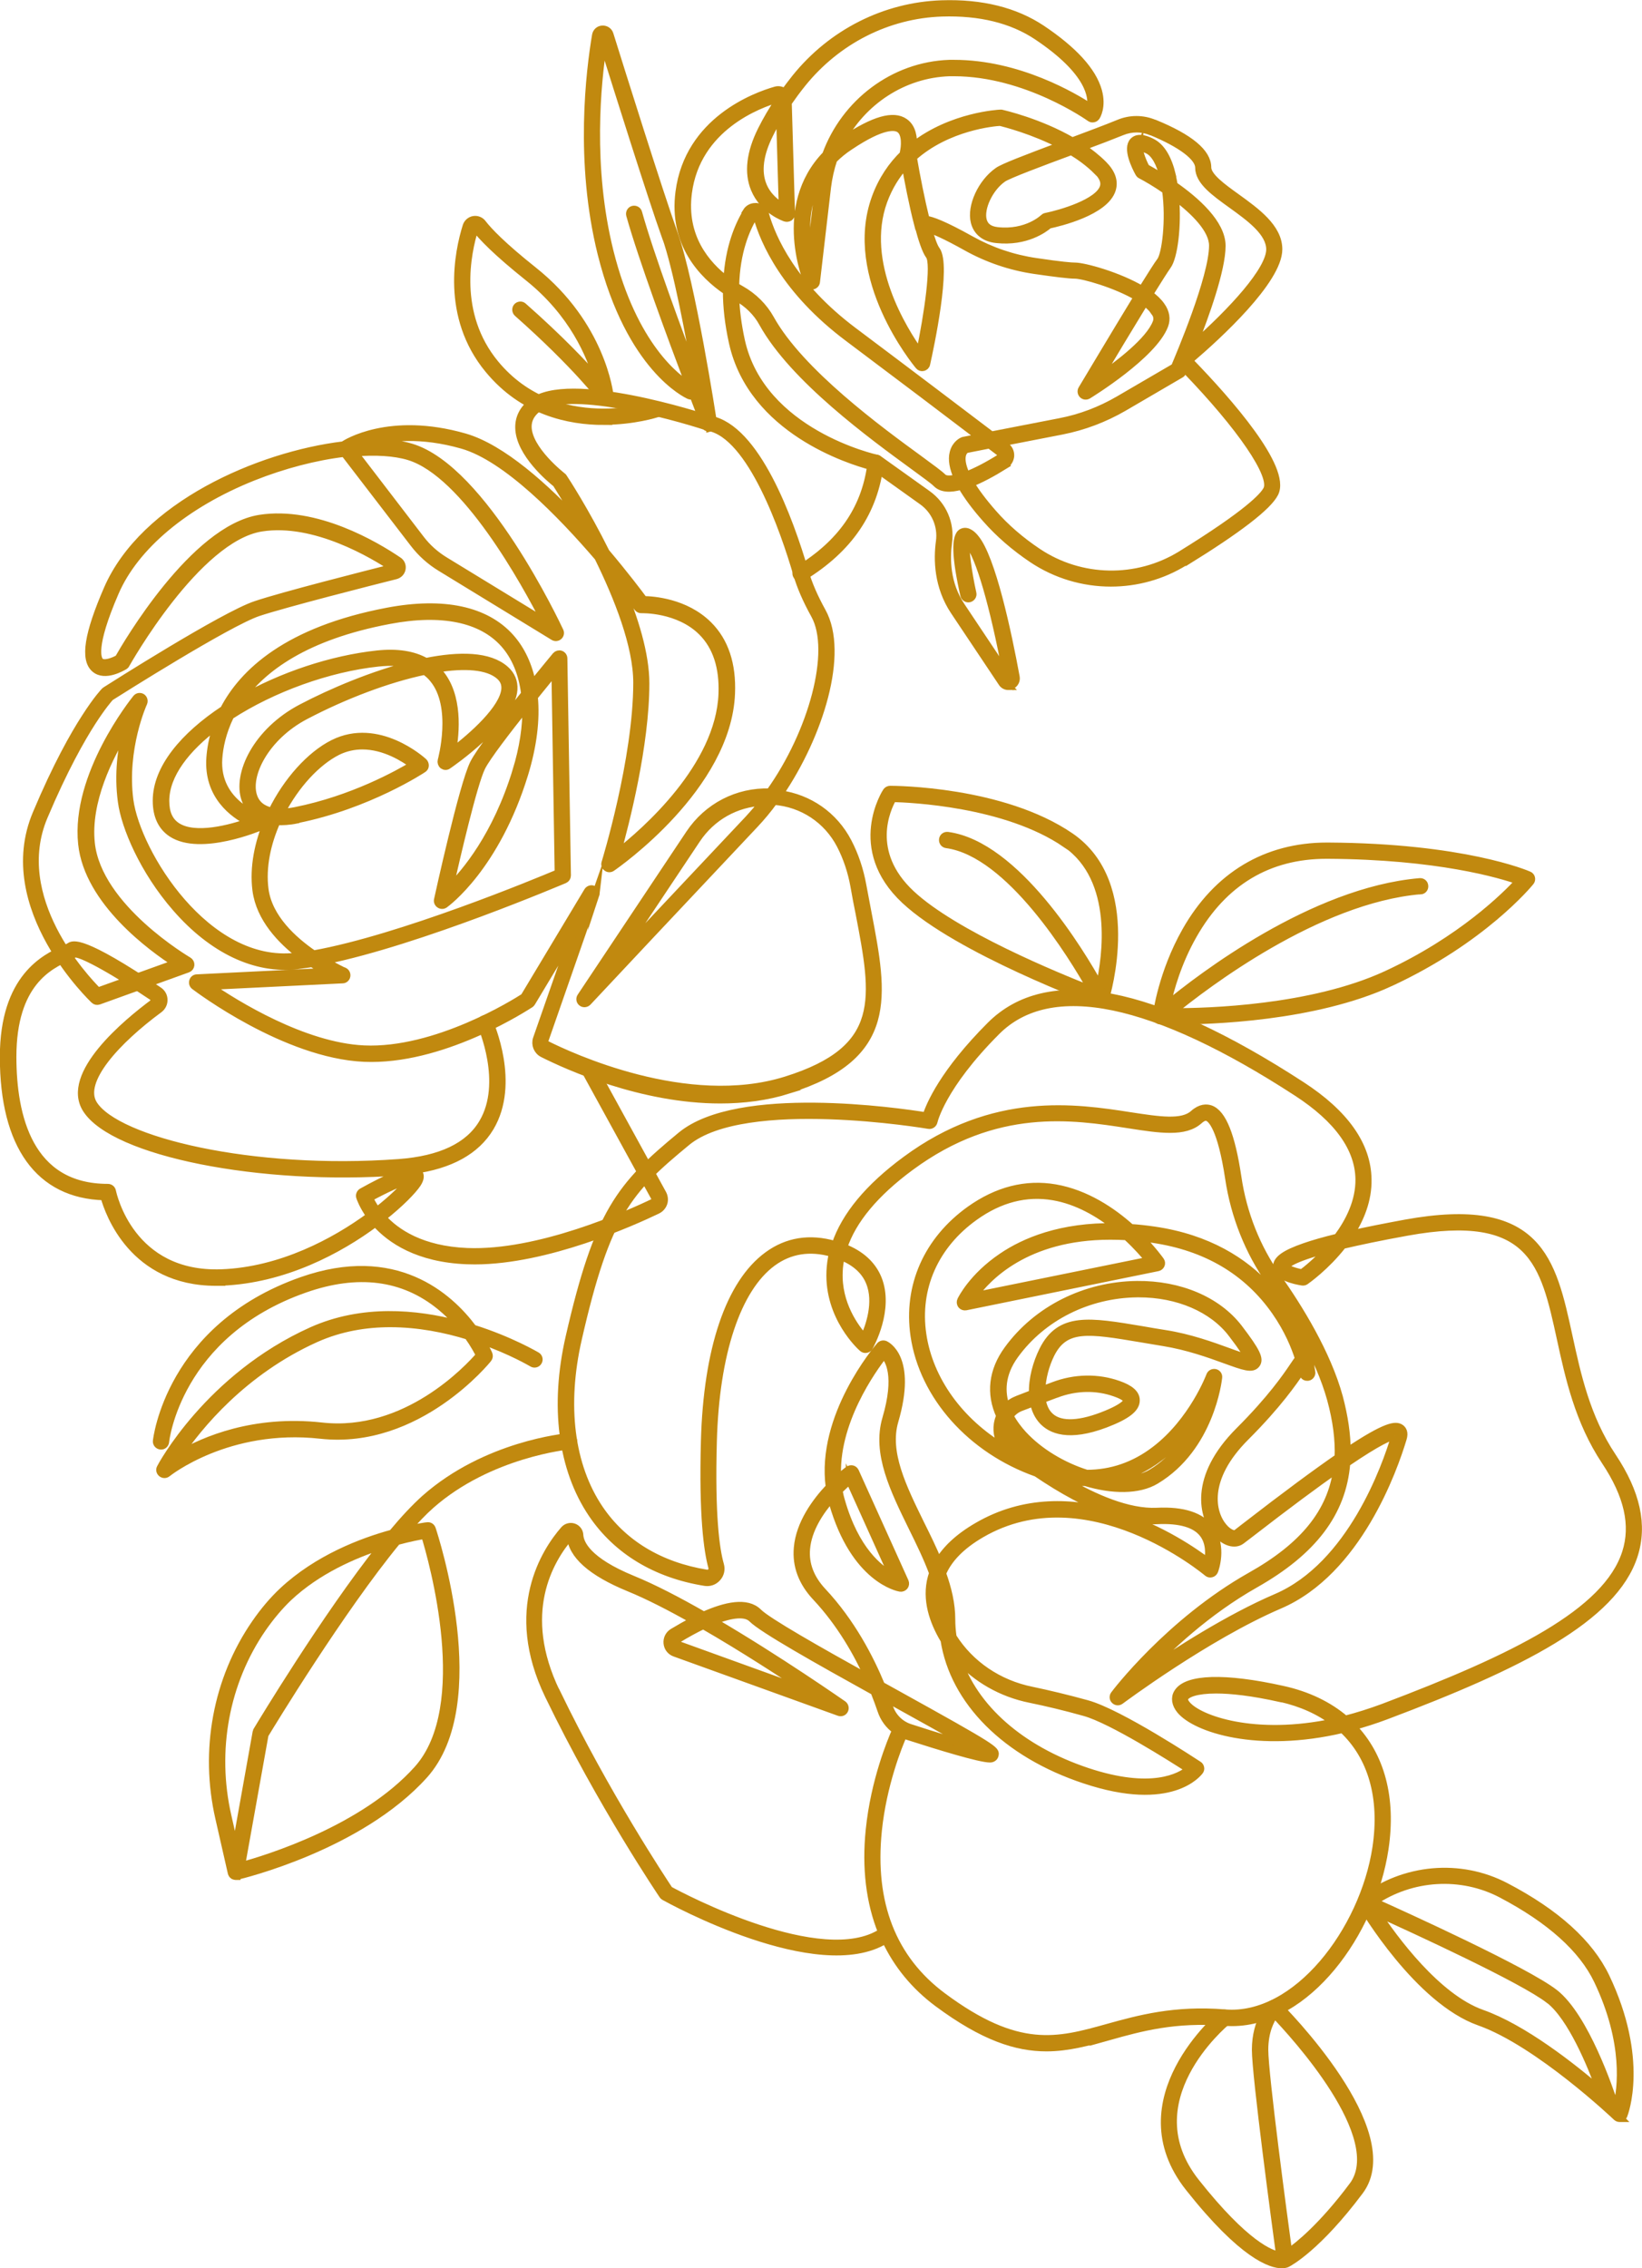 <?xml version="1.0" encoding="UTF-8"?>
<svg id="Layer_2" data-name="Layer 2" xmlns="http://www.w3.org/2000/svg" xmlns:xlink="http://www.w3.org/1999/xlink" viewBox="0 0 111.16 153.5">
  <defs>
    <style>
      .cls-1 {
        fill: #c1890f;
      }

      .cls-2 {
        stroke: #c1890f;
        stroke-miterlimit: 10;
        stroke-width: .5px;
      }

      .cls-2, .cls-3 {
        fill: none;
      }

      .cls-4 {
        clip-path: url(#clippath);
      }
    </style>
    <clipPath id="clippath">
      <rect class="cls-3" width="111.16" height="153.5"/>
    </clipPath>
  </defs>
  <g id="Layer_1-2" data-name="Layer 1">
    <g class="cls-4">
      <path class="cls-1" d="M88.13,86.15c-.53-.1-1.05-.3-1.1-.42.02-.1.29-.51,2.86-1.19-.76.84-1.49,1.42-1.75,1.61M76.27,83.69c.7.64,1.22,1.25,1.52,1.61l-11.85,2.41c.88-1.23,3.51-4.06,9.22-4.06.36,0,.72.01,1.1.03M58.87,86.78c.56,1.37-.04,3.02-.37,3.74-.57-.63-1.8-2.26-1.7-4.45.01-.35.06-.69.14-1.04.97.39,1.62.98,1.93,1.75M83.39,90.26c.76.99,1.03,1.45,1.12,1.65-.28-.05-.85-.25-1.36-.44-1.1-.4-2.61-.95-4.28-1.21-.55-.09-1.07-.17-1.55-.26-3.58-.6-5.56-.94-6.72,1.38-.43.87-.73,1.95-.69,2.93l-1.01.39c-.31.12-.58.29-.79.52-.35-1-.35-2.21.6-3.52,1.86-2.56,4.95-4.11,8.27-4.15h.12c2.64,0,4.99,1.01,6.29,2.71M71.51,94.35c1.31-.5,2.72-.53,3.98-.08.64.22.81.43.81.51,0,.04-.04.41-1.69,1.04-1.73.66-2.98.64-3.61-.06-.25-.27-.39-.63-.46-1.05l.96-.36ZM68.71,97.92c-.42-.32-.63-.81-.6-1.32.2.3.43.59.69.88.71.78,1.6,1.44,2.56,1.97-.29-.07-.58-.16-.88-.26-.01,0-.03-.01-.05-.02-.65-.44-1.24-.87-1.72-1.25M78.53,98.62c1.12-.85,1.98-1.89,2.61-2.82-.56,1.34-1.54,2.89-3.21,3.89-.64.38-1.52.51-2.5.43,1.09-.26,2.13-.76,3.1-1.5M78.34,102.9c1.56-.07,2.62.24,3.13.94.44.6.39,1.38.3,1.85-.86-.65-3.14-2.24-6.05-3.16.9.26,1.79.41,2.62.37M57.51,100.19l2.91,6.45c-.89-.45-2.51-1.72-3.47-5.08-.07-.23-.12-.46-.16-.69.28-.28.54-.51.72-.67M63.82,109.4c-.22-.62-.32-1.21-.28-1.78.16.6.26,1.19.28,1.78M94.43,97.17s0,.03-.01.05c-.6,2.01-2.96,8.72-8.02,10.89-3.22,1.38-6.75,3.65-8.89,5.12,1.56-1.68,4.18-4.16,7.47-6.02,3.9-2.21,5.91-4.82,6.18-8.19,2.2-1.5,2.99-1.81,3.27-1.84M54.77,114.51l-8.88-3.21c-.1-.04-.12-.12-.12-.16,0-.04,0-.12.09-.18.62-.38,1.21-.7,1.75-.96,2.69,1.55,5.41,3.32,7.17,4.5M86.69,114.93c1.42.32,2.63.87,3.61,1.62-5.37,1.15-9.14-.21-9.95-1.19-.17-.2-.21-.36-.13-.49.15-.24.76-.51,2.11-.51,1.01,0,2.42.15,4.35.58M60.38,115.15c1.97,1.09,4.11,2.28,5.37,3.02-.97-.25-2.4-.68-4.15-1.25-.65-.21-1.16-.72-1.38-1.36-.06-.19-.14-.4-.22-.62.13.07.26.14.38.21M69.73,114.99c1.13.23,2.38.53,3.7.9,1.83.51,5.92,3.11,7.07,3.85-.61.51-2.54,1.6-6.9.15-4.52-1.51-7.67-4.32-8.76-7.67,1.25,1.4,2.96,2.38,4.89,2.77M37.66,114.51c-2.56-5.3-.5-8.9.96-10.58.07,1.29,1.4,2.48,3.96,3.53,1.3.53,2.83,1.32,4.39,2.2-.49.25-.98.53-1.43.8-.26.16-.4.45-.37.75.03.31.23.56.52.66l11.11,4.01c.14.05.3,0,.37-.14.07-.13.03-.3-.09-.39-.06-.04-4.39-3.07-8.79-5.64,1.28-.51,2.2-.58,2.62-.16.71.71,4.41,2.79,8.27,4.93.19.48.35.91.47,1.27.18.55.53,1.02.99,1.35-.32.72-1.44,3.41-1.78,6.72-.27,2.59.02,4.93.83,6.94-4.05,2.63-13.52-2.39-14.38-2.86-.43-.65-4.27-6.42-7.64-13.39M61.41,117.49c2.18.7,4.92,1.54,5.61,1.54.2,0,.31-.13.33-.24.09-.36.11-.41-6.68-4.17-.33-.18-.67-.37-1.01-.56-.75-1.82-2.01-4.27-3.98-6.37-.81-.87-1.18-1.84-1.09-2.87.11-1.31.92-2.53,1.7-3.42.03.11.05.21.08.32,1.48,5.18,4.45,5.73,4.57,5.75.11.02.22-.03.29-.11.07-.09.08-.21.04-.31l-3.37-7.46c-.04-.08-.11-.15-.2-.17-.09-.02-.18,0-.26.05-.04.03-.34.25-.74.63-.26-3.81,2.42-7.49,3.14-8.41.34.34.99,1.43.14,4.32-.69,2.34.52,4.8,1.79,7.39.5,1.01,1,2.04,1.38,3.06-.54,1.52-.07,3.03.6,4.24.06.1.11.2.17.29.65,4.14,4.16,7.69,9.49,9.46,5.92,1.98,7.73-.49,7.81-.59.05-.07.07-.15.05-.23-.02-.08-.06-.15-.13-.19-.22-.14-5.33-3.52-7.55-4.13-1.34-.37-2.6-.67-3.74-.91-2.24-.45-4.17-1.76-5.34-3.62-.06-.4-.09-.8-.09-1.2,0-1.03-.25-2.07-.62-3.1.42-.99,1.29-1.88,2.63-2.66,7.19-4.18,15.23,2.55,15.31,2.62.07.06.17.09.27.06.09-.02.17-.09.21-.19.03-.07.6-1.64-.26-2.83-.64-.88-1.87-1.28-3.64-1.19-1.93.09-4.23-.91-6.24-2.09.47.08.94.12,1.4.12,1.81.55,3.61.57,4.77-.13,3.7-2.22,4.22-6.78,4.24-6.97.02-.15-.08-.29-.23-.32-.15-.03-.3.05-.35.19-.01.03-1.17,3.1-3.73,5.04-1.39,1.06-2.94,1.59-4.61,1.59-1.59-.5-3.2-1.44-4.32-2.66-.29-.32-.62-.74-.88-1.23.17-.26.43-.46.74-.58l.87-.33c.09.47.28.89.59,1.23.57.62,1.76,1.17,4.27.22,1.44-.55,2.08-1.04,2.07-1.61,0-.44-.4-.79-1.21-1.07-1.39-.49-2.95-.46-4.39.09l-.79.3c.02-.81.26-1.7.62-2.43.96-1.92,2.56-1.65,6.08-1.06.48.08,1,.17,1.55.26,1.62.26,3.1.79,4.17,1.18,1.27.46,1.84.67,2.12.29.26-.35,0-.88-1.19-2.44-1.44-1.88-4.01-2.97-6.9-2.94-3.51.04-6.78,1.68-8.75,4.39-1.05,1.44-1.22,2.99-.53,4.49-.07.17-.13.36-.16.55-.09.59.07,1.17.42,1.62-2.97-1.77-5.04-4.6-5.49-7.69-.46-3.13.83-6.03,3.52-7.95,1.7-1.22,3.49-1.68,5.32-1.37,1.64.28,3.1,1.14,4.23,2.05-3.72-.07-6.2,1-7.7,2.02-2,1.35-2.75,2.88-2.78,2.95-.05.1-.04.22.03.32.07.09.19.13.3.11l13-2.65c.1-.02.18-.09.22-.18.04-.09.03-.2-.03-.28-.05-.07-.52-.73-1.34-1.56.26.03.53.06.81.1,3.61.53,6.4,2.18,8.3,4.9.86,1.23,1.33,2.4,1.58,3.19-.1.11-.21.28-.36.5-.49.73-1.52,2.23-3.67,4.38-3.19,3.19-2.46,5.86-1.53,6.93.55.63,1.24.83,1.68.5.1-.08.3-.23.59-.45,2.57-1.99,4.47-3.39,5.88-4.38-.4,2.93-2.28,5.22-5.84,7.22-5.53,3.12-9.21,7.98-9.24,8.03-.09.12-.08.29.03.39.11.11.27.12.39.03.06-.04,5.81-4.34,10.77-6.47,5.3-2.27,7.74-9.2,8.36-11.27.13-.42-.02-.62-.16-.72-.32-.22-.94-.21-3.63,1.59,0-1.14-.18-2.36-.53-3.68-.81-2.96-2.72-6.05-4.19-8.13-1.39-1.96-2.32-4.3-2.68-6.76-.42-2.81-1.02-4.31-1.84-4.61-.26-.09-.67-.11-1.16.33-.76.68-2.31.44-4.27.14-3.68-.57-9.24-1.43-15.21,2.98-2.51,1.85-4.1,3.77-4.76,5.74-.01,0-.03,0-.04-.01-1.7-.49-3.23-.24-4.55.73-2.58,1.89-4.09,6.35-4.26,12.56-.14,5.09.2,7.45.5,8.54.03.11,0,.23-.07.32-.07.08-.18.12-.29.1-3.16-.51-5.66-2.02-7.25-4.37-1.97-2.91-2.48-7-1.45-11.5,1.94-8.51,3.41-10.06,7.36-13.32,3.94-3.24,16.25-1.16,16.37-1.14.16.03.31-.08.35-.24,0-.02.53-2.39,4.25-6.11,1.82-1.82,4.48-2.37,7.91-1.66,3.41.71,7.59,2.66,12.42,5.8,2.76,1.79,4.18,3.77,4.21,5.86.02,1.5-.67,2.86-1.47,3.94-.9.22-1.64.43-2.24.64-1.32.46-1.88.86-1.87,1.34.01.69,1.22.95,1.73,1.03.08.01.15,0,.22-.05.1-.07,1.39-.98,2.52-2.43,1.11-.26,2.52-.56,4.35-.89,8.49-1.54,9.28,2.12,10.39,7.2.57,2.62,1.22,5.6,3.03,8.32,1.53,2.3,1.99,4.32,1.39,6.18-1.3,4.04-7.5,7.1-16.42,10.47-.89.33-1.75.6-2.57.81-1.11-.95-2.54-1.65-4.24-2.02-3.91-.87-6.5-.79-7.11.21-.22.35-.15.79.18,1.19,1.03,1.25,5.23,2.65,10.99,1.29,1.96,1.83,2.78,4.61,2.27,8.01-.85,5.61-5.4,11.6-10.23,11.2-3.43-.28-5.83.39-7.96.98-3.37.94-6.04,1.68-11.15-2.12-3.4-2.53-4.87-6.3-4.37-11.21.32-3.11,1.37-5.73,1.71-6.49.08.03.16.07.25.09M75.13,137.81c2.07-.58,4.42-1.23,7.75-.96.17.01.35.02.52.02,5.08,0,9.49-6.04,10.35-11.74.52-3.46-.27-6.32-2.17-8.28.73-.2,1.49-.44,2.26-.73,9.08-3.42,15.4-6.58,16.78-10.85.66-2.05.18-4.24-1.46-6.7-1.76-2.63-2.39-5.55-2.95-8.12-1.13-5.2-2.02-9.31-11.08-7.66-1.4.26-2.64.5-3.71.75.68-1.06,1.21-2.33,1.18-3.73-.03-2.31-1.54-4.45-4.48-6.36-10.11-6.57-17.2-7.94-21.08-4.05-3.17,3.17-4.1,5.38-4.34,6.13-1.9-.31-12.72-1.87-16.59,1.31-4.14,3.41-5.64,5.22-7.57,13.65-1.07,4.67-.52,8.92,1.54,11.97,1.68,2.49,4.33,4.09,7.65,4.62.31.05.62-.06.83-.3.22-.24.29-.57.2-.88-.3-1.05-.62-3.35-.48-8.36.16-5.93,1.62-10.33,4.02-12.09,1.16-.85,2.52-1.07,4.03-.64.01,0,.02,0,.04.01-.1.4-.15.81-.17,1.21-.14,3.12,2.09,5.13,2.19,5.21.07.06.16.09.25.07.09-.01.17-.07.21-.15.06-.1,1.43-2.55.59-4.63-.39-.95-1.17-1.66-2.33-2.11.61-1.85,2.14-3.68,4.54-5.45,5.77-4.25,10.97-3.45,14.76-2.86,2.12.33,3.8.59,4.77-.28.32-.29.5-.23.56-.21.26.09.93.69,1.45,4.13.38,2.55,1.35,4.97,2.79,7.01,1.44,2.04,3.32,5.07,4.11,7.94.39,1.43.56,2.73.51,3.93-1.49,1.03-3.53,2.53-6.32,4.69-.28.22-.48.37-.58.45-.15.11-.52-.02-.86-.42-.8-.92-1.38-3.24,1.5-6.11,2.19-2.19,3.24-3.73,3.74-4.47.02-.03.05-.07.07-.1,0,.03.01.06.02.09.03.22.08.45.34.44.15,0,.28-.13.29-.29,0,0,0-.04-.01-.09h0s-.01-.07-.03-.16c-.06-.42-.1-.67-.21-.79-.69-2.28-3.08-7.54-10.4-8.61-.55-.08-1.08-.14-1.59-.17-1.26-1.13-3.04-2.33-5.13-2.69-1.99-.34-3.93.16-5.77,1.47-2.88,2.06-4.26,5.17-3.77,8.53.6,4.08,3.84,7.72,8.28,9.29,1.65,1.12,3.51,2.18,5.32,2.75-2.8-.83-6.14-1.01-9.33.85-1.31.76-2.14,1.58-2.63,2.41-.36-.87-.78-1.73-1.2-2.57-1.22-2.49-2.38-4.84-1.76-6.96,1.26-4.3-.57-5.14-.65-5.18-.12-.05-.26-.02-.35.08-.18.21-4.07,4.78-3.42,9.57-.92.97-2.02,2.46-2.16,4.11-.11,1.22.31,2.34,1.25,3.34,1.66,1.77,2.81,3.81,3.56,5.48-3.37-1.87-6.85-3.84-7.46-4.46-.77-.77-2.22-.45-3.7.21-1.71-.98-3.4-1.86-4.82-2.44-3.05-1.25-3.55-2.42-3.58-3-.01-.24-.17-.45-.4-.53-.23-.08-.49-.01-.65.17-1.26,1.44-3.87,5.41-1.05,11.23,3.58,7.4,7.69,13.46,7.73,13.52.03.04.06.07.1.09.43.24,10.41,5.74,14.98,2.93.79,1.68,1.97,3.12,3.53,4.28,3.1,2.3,5.34,3.01,7.36,3.01,1.47,0,2.83-.38,4.32-.79"/>
      <path class="cls-2" d="M88.13,86.15c-.53-.1-1.05-.3-1.1-.42.02-.1.29-.51,2.86-1.19-.76.84-1.49,1.42-1.75,1.61ZM76.27,83.69c.7.64,1.22,1.25,1.52,1.61l-11.85,2.41c.88-1.23,3.51-4.06,9.22-4.06.36,0,.72.01,1.1.03ZM58.87,86.78c.56,1.37-.04,3.02-.37,3.74-.57-.63-1.8-2.26-1.7-4.45.01-.35.06-.69.14-1.04.97.39,1.62.98,1.93,1.75ZM83.39,90.26c.76.99,1.03,1.45,1.12,1.65-.28-.05-.85-.25-1.36-.44-1.1-.4-2.61-.95-4.28-1.21-.55-.09-1.07-.17-1.55-.26-3.58-.6-5.56-.94-6.72,1.38-.43.87-.73,1.95-.69,2.93l-1.01.39c-.31.12-.58.29-.79.52-.35-1-.35-2.21.6-3.52,1.86-2.56,4.95-4.11,8.27-4.15h.12c2.64,0,4.99,1.01,6.29,2.71ZM71.51,94.35c1.31-.5,2.72-.53,3.98-.08.64.22.81.43.81.51,0,.04-.04.41-1.69,1.04-1.73.66-2.98.64-3.61-.06-.25-.27-.39-.63-.46-1.05l.96-.36ZM68.71,97.92c-.42-.32-.63-.81-.6-1.32.2.3.43.59.69.88.71.78,1.6,1.44,2.56,1.97-.29-.07-.58-.16-.88-.26-.01,0-.03-.01-.05-.02-.65-.44-1.24-.87-1.72-1.25ZM78.53,98.62c1.12-.85,1.98-1.89,2.61-2.82-.56,1.34-1.54,2.89-3.21,3.89-.64.38-1.52.51-2.5.43,1.09-.26,2.13-.76,3.1-1.5ZM78.34,102.9c1.56-.07,2.62.24,3.13.94.44.6.39,1.38.3,1.85-.86-.65-3.14-2.24-6.05-3.16.9.26,1.79.41,2.62.37ZM57.51,100.19l2.91,6.45c-.89-.45-2.51-1.72-3.47-5.08-.07-.23-.12-.46-.16-.69.28-.28.54-.51.72-.67ZM63.82,109.4c-.22-.62-.32-1.21-.28-1.78.16.6.26,1.19.28,1.78ZM94.43,97.17s0,.03-.01.05c-.6,2.01-2.96,8.72-8.02,10.89-3.22,1.38-6.75,3.65-8.89,5.12,1.56-1.68,4.18-4.16,7.47-6.02,3.9-2.21,5.91-4.82,6.18-8.19,2.2-1.5,2.99-1.81,3.27-1.84ZM54.77,114.51l-8.88-3.21c-.1-.04-.12-.12-.12-.16,0-.04,0-.12.09-.18.62-.38,1.21-.7,1.75-.96,2.69,1.55,5.41,3.32,7.17,4.5ZM86.69,114.93c1.42.32,2.63.87,3.61,1.62-5.37,1.15-9.14-.21-9.95-1.19-.17-.2-.21-.36-.13-.49.15-.24.76-.51,2.11-.51,1.01,0,2.42.15,4.35.58ZM60.38,115.15c1.97,1.09,4.11,2.28,5.37,3.02-.97-.25-2.4-.68-4.15-1.25-.65-.21-1.16-.72-1.38-1.36-.06-.19-.14-.4-.22-.62.13.07.26.14.38.21ZM69.73,114.99c1.13.23,2.38.53,3.7.9,1.83.51,5.92,3.11,7.07,3.85-.61.51-2.54,1.6-6.9.15-4.52-1.51-7.67-4.32-8.76-7.67,1.25,1.4,2.96,2.38,4.89,2.77ZM37.66,114.51c-2.56-5.3-.5-8.9.96-10.58.07,1.29,1.4,2.48,3.96,3.53,1.3.53,2.83,1.32,4.39,2.2-.49.25-.98.53-1.43.8-.26.16-.4.45-.37.75.03.31.23.56.52.66l11.11,4.01c.14.05.3,0,.37-.14.07-.13.03-.3-.09-.39-.06-.04-4.39-3.07-8.79-5.64,1.28-.51,2.2-.58,2.62-.16.71.71,4.41,2.79,8.27,4.93.19.48.35.91.47,1.27.18.55.53,1.02.99,1.35-.32.72-1.44,3.41-1.78,6.72-.27,2.59.02,4.93.83,6.94-4.05,2.63-13.52-2.39-14.38-2.86-.43-.65-4.27-6.42-7.64-13.39ZM61.41,117.49c2.18.7,4.92,1.54,5.61,1.54.2,0,.31-.13.33-.24.09-.36.11-.41-6.68-4.17-.33-.18-.67-.37-1.01-.56-.75-1.82-2.01-4.27-3.98-6.37-.81-.87-1.18-1.84-1.09-2.87.11-1.31.92-2.53,1.7-3.42.03.11.05.21.08.32,1.48,5.18,4.45,5.73,4.57,5.75.11.02.22-.03.29-.11.07-.09.08-.21.04-.31l-3.37-7.46c-.04-.08-.11-.15-.2-.17-.09-.02-.18,0-.26.05-.04.03-.34.25-.74.63-.26-3.81,2.42-7.49,3.14-8.41.34.34.99,1.43.14,4.32-.69,2.34.52,4.8,1.79,7.39.5,1.01,1,2.04,1.38,3.06-.54,1.52-.07,3.03.6,4.24.06.1.11.2.17.29.65,4.14,4.16,7.69,9.49,9.46,5.92,1.98,7.73-.49,7.81-.59.05-.07.07-.15.05-.23-.02-.08-.06-.15-.13-.19-.22-.14-5.33-3.52-7.55-4.13-1.34-.37-2.6-.67-3.74-.91-2.24-.45-4.17-1.76-5.34-3.62-.06-.4-.09-.8-.09-1.2,0-1.03-.25-2.07-.62-3.1.42-.99,1.29-1.88,2.63-2.66,7.19-4.18,15.23,2.55,15.31,2.62.07.06.17.09.27.06.09-.02.17-.09.21-.19.03-.07.6-1.64-.26-2.83-.64-.88-1.87-1.28-3.64-1.19-1.93.09-4.23-.91-6.24-2.09.47.08.94.12,1.4.12,1.81.55,3.61.57,4.77-.13,3.7-2.22,4.22-6.78,4.24-6.97.02-.15-.08-.29-.23-.32-.15-.03-.3.05-.35.19-.01.03-1.17,3.1-3.73,5.04-1.39,1.06-2.94,1.59-4.61,1.59-1.59-.5-3.2-1.44-4.32-2.66-.29-.32-.62-.74-.88-1.23.17-.26.43-.46.74-.58l.87-.33c.09.47.28.89.59,1.23.57.62,1.76,1.17,4.27.22,1.44-.55,2.08-1.04,2.07-1.61,0-.44-.4-.79-1.21-1.07-1.39-.49-2.95-.46-4.39.09l-.79.3c.02-.81.26-1.7.62-2.43.96-1.92,2.56-1.65,6.08-1.06.48.08,1,.17,1.55.26,1.62.26,3.1.79,4.17,1.18,1.27.46,1.84.67,2.12.29.26-.35,0-.88-1.19-2.44-1.44-1.88-4.01-2.97-6.9-2.94-3.51.04-6.78,1.68-8.75,4.39-1.05,1.44-1.22,2.99-.53,4.49-.07.17-.13.36-.16.55-.09.59.07,1.17.42,1.62-2.97-1.77-5.04-4.6-5.49-7.69-.46-3.13.83-6.03,3.52-7.95,1.7-1.22,3.49-1.68,5.32-1.37,1.64.28,3.1,1.14,4.23,2.05-3.72-.07-6.2,1-7.7,2.02-2,1.35-2.75,2.88-2.78,2.95-.05.1-.04.22.03.32.07.09.19.13.3.11l13-2.65c.1-.02.18-.09.22-.18.04-.09.03-.2-.03-.28-.05-.07-.52-.73-1.34-1.56.26.03.53.06.81.1,3.61.53,6.4,2.18,8.3,4.9.86,1.23,1.33,2.4,1.58,3.19-.1.11-.21.28-.36.5-.49.73-1.52,2.23-3.67,4.38-3.19,3.19-2.46,5.86-1.53,6.93.55.63,1.24.83,1.68.5.1-.08.3-.23.59-.45,2.57-1.99,4.47-3.39,5.88-4.38-.4,2.93-2.28,5.22-5.84,7.22-5.53,3.12-9.21,7.98-9.24,8.03-.09.12-.08.29.03.39.11.11.27.12.39.03.06-.04,5.81-4.34,10.77-6.47,5.3-2.27,7.74-9.2,8.36-11.27.13-.42-.02-.62-.16-.72-.32-.22-.94-.21-3.63,1.59,0-1.14-.18-2.36-.53-3.68-.81-2.96-2.72-6.05-4.19-8.13-1.39-1.96-2.32-4.3-2.68-6.76-.42-2.81-1.02-4.31-1.84-4.61-.26-.09-.67-.11-1.16.33-.76.68-2.31.44-4.27.14-3.68-.57-9.24-1.43-15.21,2.98-2.51,1.85-4.1,3.77-4.76,5.74-.01,0-.03,0-.04-.01-1.7-.49-3.23-.24-4.55.73-2.58,1.89-4.09,6.35-4.26,12.56-.14,5.09.2,7.45.5,8.54.03.11,0,.23-.07.32-.07.08-.18.12-.29.1-3.16-.51-5.66-2.02-7.25-4.37-1.97-2.91-2.48-7-1.45-11.5,1.94-8.51,3.41-10.06,7.36-13.32,3.94-3.24,16.25-1.16,16.37-1.14.16.03.31-.08.35-.24,0-.02.53-2.39,4.25-6.11,1.82-1.82,4.48-2.37,7.91-1.66,3.41.71,7.59,2.66,12.42,5.8,2.76,1.79,4.18,3.77,4.21,5.86.02,1.5-.67,2.86-1.47,3.94-.9.22-1.64.43-2.24.64-1.32.46-1.88.86-1.87,1.34.01.69,1.22.95,1.73,1.03.08.01.15,0,.22-.05.1-.07,1.39-.98,2.52-2.43,1.11-.26,2.52-.56,4.35-.89,8.49-1.54,9.28,2.12,10.39,7.2.57,2.62,1.22,5.6,3.03,8.32,1.53,2.3,1.99,4.32,1.39,6.18-1.3,4.04-7.5,7.1-16.42,10.47-.89.33-1.75.6-2.57.81-1.11-.95-2.54-1.65-4.24-2.02-3.91-.87-6.5-.79-7.11.21-.22.35-.15.79.18,1.19,1.03,1.25,5.23,2.65,10.99,1.29,1.96,1.83,2.78,4.61,2.27,8.01-.85,5.61-5.4,11.6-10.23,11.2-3.43-.28-5.83.39-7.96.98-3.37.94-6.04,1.68-11.15-2.12-3.4-2.53-4.87-6.3-4.37-11.21.32-3.11,1.37-5.73,1.71-6.49.08.03.16.07.25.09ZM75.13,137.81c2.07-.58,4.42-1.23,7.75-.96.17.01.35.02.52.02,5.08,0,9.49-6.04,10.35-11.74.52-3.46-.27-6.32-2.17-8.28.73-.2,1.49-.44,2.26-.73,9.08-3.42,15.4-6.58,16.78-10.85.66-2.05.18-4.24-1.46-6.7-1.76-2.63-2.39-5.55-2.95-8.12-1.13-5.2-2.02-9.31-11.08-7.66-1.4.26-2.64.5-3.71.75.68-1.06,1.21-2.33,1.18-3.73-.03-2.31-1.54-4.45-4.48-6.36-10.11-6.57-17.2-7.94-21.08-4.05-3.17,3.17-4.1,5.38-4.34,6.13-1.9-.31-12.72-1.87-16.59,1.31-4.14,3.41-5.64,5.22-7.57,13.65-1.07,4.67-.52,8.92,1.54,11.97,1.68,2.49,4.33,4.09,7.65,4.62.31.05.62-.06.83-.3.22-.24.29-.57.2-.88-.3-1.05-.62-3.35-.48-8.36.16-5.93,1.62-10.33,4.02-12.09,1.16-.85,2.52-1.07,4.03-.64.01,0,.02,0,.04.01-.1.4-.15.81-.17,1.21-.14,3.12,2.09,5.13,2.19,5.21.07.06.16.09.25.07.09-.01.17-.07.21-.15.06-.1,1.43-2.55.59-4.63-.39-.95-1.17-1.66-2.33-2.11.61-1.85,2.14-3.68,4.54-5.45,5.77-4.25,10.97-3.45,14.76-2.86,2.12.33,3.8.59,4.77-.28.32-.29.5-.23.56-.21.26.09.93.69,1.45,4.13.38,2.55,1.35,4.97,2.79,7.01,1.44,2.04,3.32,5.07,4.11,7.94.39,1.43.56,2.73.51,3.93-1.49,1.03-3.53,2.53-6.32,4.69-.28.22-.48.37-.58.45-.15.11-.52-.02-.86-.42-.8-.92-1.38-3.24,1.5-6.11,2.19-2.19,3.24-3.73,3.74-4.47.02-.03.05-.07.07-.1,0,.03.01.06.02.09.03.22.08.45.34.44.15,0,.28-.13.29-.29,0,0,0-.04-.01-.09h0s-.01-.07-.03-.16c-.06-.42-.1-.67-.21-.79-.69-2.28-3.08-7.54-10.4-8.61-.55-.08-1.08-.14-1.59-.17-1.26-1.13-3.04-2.33-5.13-2.69-1.99-.34-3.93.16-5.77,1.47-2.88,2.06-4.26,5.17-3.77,8.53.6,4.08,3.84,7.72,8.28,9.29,1.65,1.12,3.51,2.18,5.32,2.75-2.8-.83-6.14-1.01-9.33.85-1.31.76-2.14,1.58-2.63,2.41-.36-.87-.78-1.73-1.2-2.57-1.22-2.49-2.38-4.84-1.76-6.96,1.26-4.3-.57-5.14-.65-5.18-.12-.05-.26-.02-.35.08-.18.21-4.07,4.78-3.42,9.57-.92.97-2.02,2.46-2.16,4.11-.11,1.22.31,2.34,1.25,3.34,1.66,1.77,2.81,3.81,3.56,5.48-3.37-1.87-6.85-3.84-7.46-4.46-.77-.77-2.22-.45-3.7.21-1.71-.98-3.4-1.86-4.82-2.44-3.05-1.25-3.55-2.42-3.58-3-.01-.24-.17-.45-.4-.53-.23-.08-.49-.01-.65.17-1.26,1.44-3.87,5.41-1.05,11.23,3.58,7.4,7.69,13.46,7.73,13.52.03.04.06.07.1.09.43.24,10.41,5.74,14.98,2.93.79,1.68,1.97,3.12,3.53,4.28,3.1,2.3,5.34,3.01,7.36,3.01,1.47,0,2.83-.38,4.32-.79Z"/>
      <path class="cls-1" d="M91.57,147.93c-2.08,2.77-3.66,4.03-4.34,4.5-.31-2.25-1.62-12.03-1.62-13.71,0-1.25.42-2.03.68-2.39,1.31,1.37,7.72,8.34,5.28,11.6M87.05,153.22s.06-.02.09-.03c.16-.08,2.08-1.12,4.91-4.9,3.01-4.01-5.22-12.27-5.57-12.62-.11-.11-.3-.12-.42,0-.04.04-1.06,1.02-1.06,3.05,0,1.77,1.37,11.93,1.64,13.92-.59-.08-2.32-.72-5.68-4.96-4.34-5.48,1.86-10.68,2.12-10.9.13-.11.15-.3.04-.42-.11-.13-.3-.15-.42-.04-.07.06-6.92,5.79-2.21,11.74,3.65,4.61,5.56,5.2,6.29,5.2.11,0,.2-.01.26-.03"/>
      <path class="cls-2" d="M91.57,147.93c-2.08,2.77-3.66,4.03-4.34,4.5-.31-2.25-1.62-12.03-1.62-13.71,0-1.25.42-2.03.68-2.39,1.31,1.37,7.72,8.34,5.28,11.6ZM87.05,153.22s.06-.02.09-.03c.16-.08,2.08-1.12,4.91-4.9,3.01-4.01-5.22-12.27-5.57-12.62-.11-.11-.3-.12-.42,0-.04.04-1.06,1.02-1.06,3.05,0,1.77,1.37,11.93,1.64,13.92-.59-.08-2.32-.72-5.68-4.96-4.34-5.48,1.86-10.68,2.12-10.9.13-.11.15-.3.04-.42-.11-.13-.3-.15-.42-.04-.07.06-6.92,5.79-2.21,11.74,3.65,4.61,5.56,5.2,6.29,5.2.11,0,.2-.01.26-.03Z"/>
      <path class="cls-1" d="M104.87,135.34c1.51,1.17,2.85,4.44,3.47,6.15-1.88-1.62-5.19-4.23-8.01-5.23-3.06-1.08-5.97-5.07-7.13-6.82,2.59,1.17,9.92,4.54,11.66,5.9M105.24,134.87c-1.93-1.5-10.13-5.23-12.23-6.17,2.56-1.73,5.9-1.94,8.63-.51,3.29,1.73,5.48,3.69,6.51,5.84,2.03,4.25,1.59,7.36,1.32,8.47-.06-.06-.14-.12-.21-.2-.24-.73-1.93-5.81-4.03-7.44M109.7,143.35c.1-.02.18-.09.22-.18.06-.15,1.46-3.8-1.21-9.39-1.09-2.27-3.36-4.33-6.77-6.11-3.09-1.62-6.89-1.28-9.69.86-.05.04-.08.08-.1.14,0,.02-.01.04-.01.06,0,.07,0,.13.04.19h0s0,0,0,0c0,0,0,0,0,0h0c.15.26,3.83,6.46,7.98,7.92,3.98,1.41,9.23,6.39,9.28,6.44.06.05.13.08.21.08.02,0,.04,0,.06,0"/>
      <path class="cls-2" d="M104.87,135.34c1.51,1.17,2.85,4.44,3.47,6.15-1.88-1.62-5.19-4.23-8.01-5.23-3.06-1.08-5.97-5.07-7.13-6.82,2.59,1.17,9.92,4.54,11.66,5.9ZM105.24,134.87c-1.93-1.5-10.13-5.23-12.23-6.17,2.56-1.73,5.9-1.94,8.63-.51,3.29,1.73,5.48,3.69,6.51,5.84,2.03,4.25,1.59,7.36,1.32,8.47-.06-.06-.14-.12-.21-.2-.24-.73-1.93-5.81-4.03-7.44ZM109.7,143.35c.1-.02.18-.09.22-.18.06-.15,1.46-3.8-1.21-9.39-1.09-2.27-3.36-4.33-6.77-6.11-3.09-1.62-6.89-1.28-9.69.86-.05.04-.08.08-.1.14,0,.02-.01.04-.01.06,0,.07,0,.13.04.19h0s0,0,0,0c0,0,0,0,0,0h0c.15.26,3.83,6.46,7.98,7.92,3.98,1.41,9.23,6.39,9.28,6.44.06.05.13.08.21.08.02,0,.04,0,.06,0Z"/>
      <path class="cls-1" d="M17.39,117.13s-.03.07-.04.1l-1.42,7.94-.51-2.25c-1.02-4.44-.16-9.08,2.36-12.73.56-.8,1.15-1.5,1.76-2.08,1.94-1.82,4.4-2.89,6.32-3.51-3.85,4.84-8.24,12.14-8.47,12.52M26.88,104.31c.86-.23,1.53-.36,1.88-.41.51,1.67,3.33,11.58-.5,15.84-3.64,4.05-10.16,6.05-11.92,6.53l1.59-8.87c.41-.68,5.13-8.45,8.95-13.09M16.03,126.97s0,0,0,0c.36-.08,8.33-2.01,12.68-6.83,4.4-4.89.7-16.19.54-16.67-.05-.14-.18-.22-.32-.2-.07,0-.58.08-1.37.25.57-.65,1.11-1.22,1.61-1.66,3.97-3.5,9.32-4.01,9.38-4.02.16-.02.29-.16.27-.33-.01-.17-.16-.29-.33-.27-.23.02-5.6.53-9.72,4.17-.67.6-1.43,1.41-2.22,2.36-2.06.56-5.07,1.71-7.42,3.91-.65.61-1.27,1.34-1.85,2.18-2.61,3.78-3.51,8.6-2.45,13.2l.84,3.69s0,0,0,0c.02.07.06.14.12.18,0,0,0,0,0,0,0,0,.01,0,.02.01h0s.1.04.15.04c.02,0,.04,0,.07,0"/>
      <path class="cls-2" d="M17.39,117.13s-.03.07-.04.1l-1.42,7.94-.51-2.25c-1.02-4.44-.16-9.08,2.36-12.73.56-.8,1.15-1.5,1.76-2.08,1.94-1.82,4.4-2.89,6.32-3.51-3.85,4.84-8.24,12.14-8.47,12.52ZM26.88,104.31c.86-.23,1.53-.36,1.88-.41.51,1.67,3.33,11.58-.5,15.84-3.64,4.05-10.16,6.05-11.92,6.53l1.59-8.87c.41-.68,5.13-8.45,8.95-13.09ZM16.03,126.97s0,0,0,0c.36-.08,8.33-2.01,12.68-6.83,4.4-4.89.7-16.19.54-16.67-.05-.14-.18-.22-.32-.2-.07,0-.58.08-1.37.25.57-.65,1.11-1.22,1.61-1.66,3.97-3.5,9.32-4.01,9.38-4.02.16-.02.29-.16.27-.33-.01-.17-.16-.29-.33-.27-.23.02-5.6.53-9.72,4.17-.67.6-1.43,1.41-2.22,2.36-2.06.56-5.07,1.71-7.42,3.91-.65.61-1.27,1.34-1.85,2.18-2.61,3.78-3.51,8.6-2.45,13.2l.84,3.69s0,0,0,0c.02.07.06.14.12.18,0,0,0,0,0,0,0,0,.01,0,.02.01h0s.1.04.15.04c.02,0,.04,0,.07,0Z"/>
      <path class="cls-1" d="M31.68,90.41c.41.58.67,1.07.79,1.31-.75.87-4.99,5.44-10.69,4.8-4.59-.51-7.97.95-9.64,1.93,1.28-1.89,4.29-5.63,9.25-7.86,1.66-.74,3.38-1.02,5.03-1.02,1.91,0,3.73.37,5.26.84M11.34,99.7s4.07-3.28,10.37-2.58c6.59.73,11.3-5.11,11.34-5.17.07-.09.08-.2.04-.3,0-.02-.17-.39-.51-.94,2.06.72,3.41,1.53,3.45,1.55.14.09.33.04.41-.1.09-.14.04-.33-.1-.41-.04-.02-1.77-1.05-4.31-1.85-1.64-2.2-5.28-5.45-11.6-3.23-8.99,3.16-9.82,10.77-9.83,10.85-.02.17.11.31.27.33.17.02.31-.1.33-.27,0-.07.8-7.31,9.43-10.34,3.58-1.26,6.67-.87,9.17,1.17.48.39.89.81,1.24,1.21-2.87-.76-6.51-1.09-9.92.43-7,3.14-10.23,9.22-10.26,9.29-.07.13-.03.28.08.37.05.04.12.07.19.07s.14-.02.19-.07"/>
      <path class="cls-2" d="M31.68,90.41c.41.58.67,1.07.79,1.31-.75.87-4.99,5.44-10.69,4.8-4.59-.51-7.97.95-9.64,1.93,1.28-1.89,4.29-5.63,9.25-7.86,1.66-.74,3.38-1.02,5.03-1.02,1.91,0,3.73.37,5.26.84ZM11.34,99.7s4.07-3.28,10.37-2.58c6.59.73,11.3-5.11,11.34-5.17.07-.09.08-.2.04-.3,0-.02-.17-.39-.51-.94,2.06.72,3.41,1.53,3.45,1.55.14.09.33.04.41-.1.09-.14.04-.33-.1-.41-.04-.02-1.77-1.05-4.31-1.85-1.64-2.2-5.28-5.45-11.6-3.23-8.99,3.16-9.82,10.77-9.83,10.85-.02.17.11.31.27.33.17.02.31-.1.33-.27,0-.07.8-7.31,9.43-10.34,3.58-1.26,6.67-.87,9.17,1.17.48.39.89.81,1.24,1.21-2.87-.76-6.51-1.09-9.92.43-7,3.14-10.23,9.22-10.26,9.29-.07.13-.03.28.08.37.05.04.12.07.19.07s.14-.02.19-.07Z"/>
      <path class="cls-1" d="M96.17,60.28c.17-.01.29-.16.27-.33-.01-.17-.16-.29-.33-.27-7.24.62-14.86,6.47-17.11,8.33.22-1.03.73-2.88,1.78-4.72,2.04-3.59,5.08-5.42,9.02-5.42h.07c7.49.04,11.72,1.31,12.97,1.75-.89.97-3.91,3.99-9,6.34-5.06,2.33-12.11,2.53-14.47,2.52,2.18-1.78,9.79-7.61,16.79-8.21M94.11,66.51c6.25-2.89,9.37-6.67,9.5-6.83.06-.07.08-.17.06-.26-.02-.09-.09-.17-.17-.2-.18-.08-4.45-1.9-13.6-1.95h-.07c-4.12,0-7.43,1.98-9.56,5.74-1.6,2.82-1.97,5.59-1.99,5.73,0,0,0,.01,0,.02,0,.06,0,.11.03.16.02.03.04.07.07.09.03.02.05.04.08.05h0s.06.02.1.02c.02,0,.34.01.9.01,2.48,0,9.54-.22,14.65-2.58"/>
      <path class="cls-2" d="M96.17,60.28c.17-.01.29-.16.27-.33-.01-.17-.16-.29-.33-.27-7.24.62-14.86,6.47-17.11,8.33.22-1.03.73-2.88,1.78-4.72,2.04-3.59,5.08-5.42,9.02-5.42h.07c7.49.04,11.72,1.31,12.97,1.75-.89.97-3.91,3.99-9,6.34-5.06,2.33-12.11,2.53-14.47,2.52,2.18-1.78,9.79-7.61,16.79-8.21ZM94.11,66.51c6.25-2.89,9.37-6.67,9.5-6.83.06-.07.08-.17.06-.26-.02-.09-.09-.17-.17-.2-.18-.08-4.45-1.9-13.6-1.95h-.07c-4.12,0-7.43,1.98-9.56,5.74-1.6,2.82-1.97,5.59-1.99,5.73,0,0,0,.01,0,.02,0,.06,0,.11.03.16.02.03.04.07.07.09.03.02.05.04.08.05h0s.06.02.1.02c.02,0,.34.01.9.01,2.48,0,9.54-.22,14.65-2.58Z"/>
      <path class="cls-1" d="M72.14,57.09c3.52,2.41,2.74,7.69,2.3,9.64-1.28-2.31-5.65-9.55-10.28-10.18-.17-.02-.32.09-.34.26-.02.17.09.32.26.34,4.27.58,8.53,7.56,9.81,9.84-2.31-.9-9.28-3.76-12.21-6.5-3.03-2.83-1.62-5.79-1.24-6.46,1.12.03,7.63.29,11.7,3.08M74.64,67.84s.03-.01.04-.02h0c.06-.03.1-.08.13-.14,0,0,0-.02.01-.03,0,0,0,0,0,0,.11-.34,2.34-7.83-2.35-11.04-4.6-3.15-11.9-3.18-12.21-3.18-.1,0-.19.05-.25.13-.03.04-2.51,3.86,1.25,7.37,3.61,3.37,12.78,6.78,13.17,6.92.03.01.07.02.1.02s.07,0,.1-.02"/>
      <path class="cls-2" d="M72.14,57.09c3.52,2.41,2.74,7.69,2.3,9.64-1.28-2.31-5.65-9.55-10.28-10.18-.17-.02-.32.09-.34.26-.02.17.09.32.26.34,4.27.58,8.53,7.56,9.81,9.84-2.31-.9-9.28-3.76-12.21-6.5-3.03-2.83-1.62-5.79-1.24-6.46,1.12.03,7.63.29,11.7,3.08ZM74.64,67.84s.03-.01.04-.02h0c.06-.03.1-.08.13-.14,0,0,0-.02.01-.03,0,0,0,0,0,0,.11-.34,2.34-7.83-2.35-11.04-4.6-3.15-11.9-3.18-12.21-3.18-.1,0-.19.05-.25.13-.03.04-2.51,3.86,1.25,7.37,3.61,3.37,12.78,6.78,13.17,6.92.03.01.07.02.1.02s.07,0,.1-.02Z"/>
      <path class="cls-1" d="M27.67,30.89c3.82,1.15,7.89,8.56,9.23,11.19l-6.78-4.14c-.64-.39-1.19-.88-1.64-1.47l-4.47-5.83c1.43-.11,2.69-.04,3.66.25M33.82,45.75c.27.24.39.52.37.87-.09,1.33-2.22,3.21-3.56,4.22.23-1.26.45-3.75-.86-5.3-.08-.09-.16-.18-.25-.27,1.93-.32,3.51-.22,4.3.48M27.97,51.76c-1.01.61-4.11,2.34-7.97,3.11-.34.07-.66.1-.95.11.96-1.85,2.39-3.41,3.8-4.12.57-.28,1.14-.39,1.68-.39,1.52,0,2.85.86,3.44,1.3M14.22,51.29c-.18,2.55,1.58,3.82,2.62,4.34-1.19.42-3.63,1.1-4.87.28-.51-.34-.76-.89-.76-1.71,0-1.76,1.39-3.56,3.48-5.11-.31.86-.43,1.63-.47,2.2M43.17,41.13c.06.08.16.13.26.12.02,0,2.49-.08,4.09,1.52.98.98,1.44,2.39,1.37,4.19-.19,4.92-5.21,9.31-7.11,10.79.57-2.05,1.93-7.32,1.93-11.5,0-1.99-.75-4.39-1.7-6.63.71.89,1.14,1.48,1.16,1.51M34.94,52.18c-1.35,4.4-3.45,6.88-4.51,7.92.47-2.07,1.63-7.08,2.18-8.18.35-.7,1.72-2.48,3-4.09.03,1.32-.19,2.79-.67,4.35M20.11,55.46c4.82-.96,8.5-3.39,8.54-3.42.08-.05.13-.13.13-.23,0-.09-.03-.18-.1-.25-.12-.11-3.08-2.77-6.12-1.25-1.56.78-3.14,2.54-4.15,4.6-.63-.13-1.05-.46-1.24-1-.51-1.44.8-4.05,3.51-5.47,2.61-1.37,5.57-2.5,8.07-3.02.21.14.4.31.56.51,1.58,1.87.58,5.5.57,5.54-.03.12.01.25.11.33.1.07.24.08.34,0,.18-.12,4.31-2.96,4.45-5.14.03-.53-.16-.99-.57-1.35-1.08-.96-3.09-.99-5.38-.53-.84-.48-1.94-.65-3.28-.51-3.1.33-6.5,1.47-9.27,3.06,1.48-2.09,4.38-4.28,10.08-5.35,3.54-.67,6.22-.12,7.75,1.58.78.87,1.25,2.03,1.42,3.4-1.4,1.75-3.06,3.88-3.47,4.71-.73,1.46-2.36,8.9-2.43,9.22-.03.12.02.25.13.32.1.07.24.07.34,0,.14-.1,3.48-2.54,5.41-8.83.58-1.9.8-3.67.65-5.22.56-.69,1.07-1.32,1.42-1.75l.22,13.67c-1.42.6-10.68,4.44-16.57,5.49-1.4-.96-3.04-2.46-3.3-4.37-.2-1.5.15-3.13.81-4.61.38.02.83,0,1.36-.11M50.66,55.44c-2.55,2.7-6.35,6.75-8.84,9.39l5.35-8.02c1.02-1.53,2.66-2.45,4.48-2.53-.32.41-.65.79-.99,1.16M40.33,60.56c.05-.15-.02-.31-.16-.37-.14-.07-.31-.01-.39.12l-4.3,7.16c-.6.39-5.97,3.75-10.84,3.53-4.1-.19-8.72-3.07-10.45-4.26l9-.44c.14,0,.26-.11.28-.25.02-.14-.05-.27-.18-.33-.02,0-.57-.25-1.32-.7,6.46-1.31,16.14-5.45,16.25-5.49.11-.05.18-.16.18-.28l-.24-14.69c0-.12-.08-.24-.2-.28-.12-.04-.25,0-.33.09-.07.09-.74.89-1.59,1.94-.24-1.25-.73-2.33-1.48-3.17-1.67-1.87-4.54-2.48-8.31-1.77-6.82,1.29-9.81,4.16-11.1,6.64-2.69,1.78-4.56,3.97-4.56,6.18,0,1.02.35,1.76,1.03,2.21,1.95,1.28,5.97-.42,6.13-.49.12-.05.19-.17.18-.3,0-.13-.1-.24-.22-.27-.03,0-3.13-.93-2.91-4.02.05-.71.24-1.74.8-2.88,2.84-1.84,6.62-3.22,10.01-3.58.86-.09,1.6-.05,2.22.14-2.58.65-5.37,1.82-7.44,2.91-3.02,1.59-4.4,4.49-3.79,6.2.14.39.52,1.1,1.55,1.36-.67,1.55-1.01,3.23-.81,4.78.25,1.9,1.68,3.4,3.04,4.43-.12.02-.25.03-.37.05-6.01.69-10.75-7-11.23-10.58-.46-3.48.92-6.55.94-6.58.06-.14.01-.3-.11-.38-.13-.08-.3-.05-.39.07-.17.21-4.17,5.21-3.68,9.85.41,3.92,4.79,7.08,6.35,8.08l-5.26,1.89c-.89-.89-5.98-6.31-3.65-11.82,1.36-3.22,2.52-5.25,3.26-6.4.69-1.07,1.13-1.57,1.23-1.68.54-.34,7.98-5.05,10.02-5.73,1.81-.6,7.58-2.07,9.3-2.5.22-.06.38-.23.42-.45.04-.22-.05-.44-.24-.56-1.56-1.06-5.59-3.44-9.38-2.85-4.49.71-9.06,8.57-9.57,9.47-.33.19-.97.44-1.23.21-.17-.15-.62-.93,1.01-4.69,1.35-3.12,4.75-5.96,9.32-7.79,2.08-.83,4.25-1.39,6.19-1.62l4.7,6.12c.5.65,1.1,1.19,1.8,1.62l7.66,4.68c.11.07.26.06.36-.03.1-.09.13-.23.07-.35-.21-.45-5.17-10.97-10.06-12.44-.75-.23-1.7-.33-2.77-.32,1.3-.37,3.41-.63,6.22.17,2.99.85,6.72,4.71,9.2,7.6,1.33,2.7,2.63,5.97,2.63,8.48,0,5.19-2.13,12.12-2.15,12.19-.04.12,0,.26.11.33.1.08.24.08.35,0,.32-.22,7.83-5.46,8.08-11.79.08-1.98-.44-3.54-1.55-4.64-1.56-1.55-3.76-1.69-4.38-1.7-.3-.41-1.25-1.67-2.56-3.22-1.37-2.76-2.76-4.9-2.88-5.07-.02-.03-.04-.05-.07-.07-.02-.02-2.31-1.79-2.33-3.35,0-.48.21-.88.65-1.23,1.87-1.5,8.95.4,11.52,1.25.01,0,.03,0,.04.01,2.92.52,5.17,7.11,5.99,9.92.26.88.64,1.76,1.21,2.79,1.35,2.44-.16,7.96-3.04,11.99-2.19-.07-4.21.98-5.43,2.8l-7.36,11.04c-.09.13-.06.31.06.4.12.1.3.08.41-.03.07-.08,7.27-7.75,11.32-12.04.44-.47.88-.99,1.29-1.56,1.93.15,3.6,1.26,4.49,2.97.44.85.75,1.78.93,2.77.11.64.23,1.26.35,1.85,1.1,5.73,1.76,9.19-4.96,11.29-6.71,2.1-14.69-1.65-16.22-2.42-.1-.05-.15-.17-.11-.27l3.46-9.93ZM53.38,73.75c7.23-2.26,6.45-6.34,5.37-11.98-.11-.59-.23-1.21-.35-1.85-.19-1.05-.52-2.04-.99-2.94-.93-1.79-2.63-2.98-4.63-3.25,2.71-3.97,4.44-9.53,2.88-12.34-.54-.98-.91-1.83-1.16-2.67-1.06-3.62-3.31-9.76-6.44-10.34-.61-.2-9.59-3.12-12.06-1.15-.59.47-.88,1.04-.87,1.71.02,1.75,2.18,3.52,2.52,3.79.14.22.82,1.29,1.66,2.79-2.37-2.55-5.32-5.21-7.85-5.94-5.13-1.47-8.07.44-8.19.52,0,0-.02.01-.02.02-5.72.69-13.52,4.08-15.98,9.75-1.32,3.04-1.59,4.75-.85,5.39.69.6,1.87-.11,2.01-.19.04-.03.08-.06.1-.11.05-.08,4.79-8.55,9.17-9.24,3.61-.57,7.62,1.86,8.88,2.7-1.82.46-7.45,1.89-9.26,2.5-2.18.72-9.85,5.6-10.18,5.81-.02.01-.03.03-.05.04-.02.02-.51.52-1.33,1.8-.75,1.16-1.93,3.23-3.3,6.49-2.7,6.38,3.86,12.56,3.92,12.62.08.08.2.1.31.06l6.02-2.17c.11-.04.19-.14.2-.26.01-.12-.05-.23-.15-.29-.06-.04-6.13-3.59-6.59-7.96-.3-2.81,1.22-5.86,2.37-7.7-.31,1.26-.57,3-.31,4.89.22,1.69,1.47,4.67,3.68,7.2,2.47,2.84,5.39,4.22,8.21,3.89.32-.04.66-.09,1.01-.14.34.22.65.41.93.56l-8.73.43c-.13,0-.24.09-.27.21-.04.12,0,.25.1.33.25.19,6.16,4.64,11.49,4.88.17,0,.33.01.5.01,5.18,0,10.52-3.52,10.76-3.67.04-.03.07-.06.09-.1l2.83-4.71-2.5,7.16c-.13.39.04.82.41,1.01,1.71.86,6.72,3.12,12.02,3.12,1.55,0,3.12-.19,4.65-.67"/>
      <path class="cls-2" d="M27.67,30.89c3.82,1.15,7.89,8.56,9.23,11.19l-6.78-4.14c-.64-.39-1.19-.88-1.64-1.47l-4.47-5.83c1.43-.11,2.69-.04,3.66.25ZM33.82,45.75c.27.24.39.52.37.87-.09,1.33-2.22,3.21-3.56,4.22.23-1.26.45-3.75-.86-5.3-.08-.09-.16-.18-.25-.27,1.93-.32,3.51-.22,4.3.48ZM27.97,51.76c-1.01.61-4.11,2.34-7.97,3.11-.34.07-.66.1-.95.11.96-1.85,2.39-3.41,3.8-4.12.57-.28,1.14-.39,1.68-.39,1.52,0,2.85.86,3.44,1.3ZM14.22,51.29c-.18,2.55,1.58,3.82,2.62,4.34-1.19.42-3.63,1.1-4.87.28-.51-.34-.76-.89-.76-1.71,0-1.76,1.39-3.56,3.48-5.11-.31.86-.43,1.63-.47,2.2ZM43.17,41.13c.06.08.16.13.26.12.02,0,2.49-.08,4.09,1.52.98.98,1.44,2.39,1.37,4.19-.19,4.92-5.21,9.31-7.11,10.79.57-2.05,1.93-7.32,1.93-11.5,0-1.99-.75-4.39-1.7-6.63.71.89,1.14,1.48,1.16,1.51ZM34.94,52.18c-1.35,4.4-3.45,6.88-4.51,7.92.47-2.07,1.63-7.08,2.18-8.18.35-.7,1.72-2.48,3-4.09.03,1.32-.19,2.79-.67,4.35ZM20.11,55.46c4.82-.96,8.5-3.39,8.54-3.42.08-.05.13-.13.13-.23,0-.09-.03-.18-.1-.25-.12-.11-3.08-2.77-6.12-1.25-1.56.78-3.14,2.54-4.15,4.6-.63-.13-1.05-.46-1.24-1-.51-1.44.8-4.05,3.51-5.47,2.61-1.37,5.57-2.5,8.07-3.02.21.14.4.31.56.51,1.58,1.87.58,5.5.57,5.54-.03.12.01.25.11.33.1.07.24.08.34,0,.18-.12,4.31-2.96,4.45-5.14.03-.53-.16-.99-.57-1.35-1.08-.96-3.09-.99-5.38-.53-.84-.48-1.94-.65-3.28-.51-3.1.33-6.5,1.47-9.27,3.06,1.48-2.09,4.38-4.28,10.08-5.35,3.54-.67,6.22-.12,7.75,1.58.78.87,1.25,2.03,1.42,3.4-1.4,1.75-3.06,3.88-3.47,4.71-.73,1.46-2.36,8.9-2.43,9.22-.03.12.02.25.13.32.1.07.24.07.34,0,.14-.1,3.48-2.54,5.41-8.83.58-1.9.8-3.67.65-5.22.56-.69,1.07-1.32,1.42-1.75l.22,13.67c-1.42.6-10.68,4.44-16.57,5.49-1.4-.96-3.04-2.46-3.3-4.37-.2-1.5.15-3.13.81-4.61.38.02.83,0,1.36-.11ZM50.66,55.44c-2.55,2.7-6.35,6.75-8.84,9.39l5.35-8.02c1.02-1.53,2.66-2.45,4.48-2.53-.32.41-.65.79-.99,1.16ZM40.33,60.56c.05-.15-.02-.31-.16-.37-.14-.07-.31-.01-.39.12l-4.3,7.16c-.6.39-5.97,3.75-10.84,3.53-4.1-.19-8.72-3.07-10.45-4.26l9-.44c.14,0,.26-.11.28-.25.02-.14-.05-.27-.18-.33-.02,0-.57-.25-1.32-.7,6.46-1.31,16.14-5.45,16.25-5.49.11-.05.18-.16.18-.28l-.24-14.69c0-.12-.08-.24-.2-.28-.12-.04-.25,0-.33.09-.07.09-.74.89-1.59,1.94-.24-1.25-.73-2.33-1.48-3.17-1.67-1.87-4.54-2.48-8.31-1.77-6.82,1.29-9.81,4.16-11.1,6.64-2.69,1.78-4.56,3.97-4.56,6.18,0,1.02.35,1.76,1.03,2.21,1.95,1.28,5.97-.42,6.13-.49.12-.05.19-.17.18-.3,0-.13-.1-.24-.22-.27-.03,0-3.13-.93-2.91-4.02.05-.71.24-1.74.8-2.88,2.84-1.84,6.62-3.22,10.01-3.58.86-.09,1.6-.05,2.22.14-2.58.65-5.37,1.82-7.44,2.91-3.02,1.59-4.4,4.49-3.79,6.2.14.39.52,1.1,1.55,1.36-.67,1.55-1.01,3.23-.81,4.78.25,1.9,1.68,3.4,3.04,4.43-.12.02-.25.03-.37.05-6.01.69-10.75-7-11.23-10.58-.46-3.48.92-6.55.94-6.58.06-.14.01-.3-.11-.38-.13-.08-.3-.05-.39.07-.17.21-4.17,5.21-3.68,9.85.41,3.92,4.79,7.08,6.35,8.08l-5.26,1.89c-.89-.89-5.98-6.31-3.65-11.82,1.36-3.22,2.52-5.25,3.26-6.4.69-1.07,1.13-1.57,1.23-1.68.54-.34,7.98-5.05,10.02-5.73,1.81-.6,7.58-2.07,9.3-2.5.22-.06.38-.23.42-.45.04-.22-.05-.44-.24-.56-1.56-1.06-5.59-3.44-9.38-2.85-4.49.71-9.06,8.57-9.57,9.47-.33.19-.97.44-1.23.21-.17-.15-.62-.93,1.01-4.69,1.35-3.12,4.75-5.96,9.32-7.79,2.08-.83,4.25-1.39,6.19-1.62l4.7,6.12c.5.65,1.1,1.19,1.8,1.62l7.66,4.68c.11.07.26.06.36-.03.1-.09.13-.23.07-.35-.21-.45-5.17-10.97-10.06-12.44-.75-.23-1.7-.33-2.77-.32,1.3-.37,3.41-.63,6.22.17,2.99.85,6.72,4.71,9.2,7.6,1.33,2.7,2.63,5.97,2.63,8.48,0,5.19-2.13,12.12-2.15,12.19-.04.12,0,.26.11.33.1.08.24.08.35,0,.32-.22,7.83-5.46,8.08-11.79.08-1.98-.44-3.54-1.55-4.64-1.56-1.55-3.76-1.69-4.38-1.7-.3-.41-1.25-1.67-2.56-3.22-1.37-2.76-2.76-4.9-2.88-5.07-.02-.03-.04-.05-.07-.07-.02-.02-2.31-1.79-2.33-3.35,0-.48.21-.88.65-1.23,1.87-1.5,8.95.4,11.52,1.25.01,0,.03,0,.04.01,2.92.52,5.17,7.11,5.99,9.92.26.88.64,1.76,1.21,2.79,1.35,2.44-.16,7.96-3.04,11.99-2.19-.07-4.21.98-5.43,2.8l-7.36,11.04c-.09.13-.06.31.06.4.12.1.3.08.41-.03.07-.08,7.27-7.75,11.32-12.04.44-.47.88-.99,1.29-1.56,1.93.15,3.6,1.26,4.49,2.97.44.85.75,1.78.93,2.77.11.64.23,1.26.35,1.85,1.1,5.73,1.76,9.19-4.96,11.29-6.71,2.1-14.69-1.65-16.22-2.42-.1-.05-.15-.17-.11-.27l3.46-9.93ZM53.38,73.75c7.23-2.26,6.45-6.34,5.37-11.98-.11-.59-.23-1.21-.35-1.85-.19-1.05-.52-2.04-.99-2.94-.93-1.79-2.63-2.98-4.63-3.25,2.71-3.97,4.44-9.53,2.88-12.34-.54-.98-.91-1.83-1.16-2.67-1.06-3.62-3.31-9.76-6.44-10.34-.61-.2-9.59-3.12-12.06-1.15-.59.47-.88,1.04-.87,1.71.02,1.75,2.18,3.52,2.52,3.79.14.22.82,1.29,1.66,2.79-2.37-2.55-5.32-5.21-7.85-5.94-5.13-1.47-8.07.44-8.19.52,0,0-.02.01-.02.02-5.72.69-13.52,4.08-15.98,9.75-1.32,3.04-1.59,4.75-.85,5.39.69.6,1.87-.11,2.01-.19.04-.03.08-.06.1-.11.05-.08,4.79-8.55,9.17-9.24,3.61-.57,7.62,1.86,8.88,2.7-1.82.46-7.45,1.89-9.26,2.5-2.18.72-9.85,5.6-10.18,5.81-.02.01-.03.03-.05.04-.02.02-.51.52-1.33,1.8-.75,1.16-1.93,3.23-3.3,6.49-2.7,6.38,3.86,12.56,3.92,12.62.08.08.2.1.31.06l6.02-2.17c.11-.04.19-.14.2-.26.01-.12-.05-.23-.15-.29-.06-.04-6.13-3.59-6.59-7.96-.3-2.81,1.22-5.86,2.37-7.7-.31,1.26-.57,3-.31,4.89.22,1.69,1.47,4.67,3.68,7.2,2.47,2.84,5.39,4.22,8.21,3.89.32-.04.66-.09,1.01-.14.34.22.65.41.93.56l-8.73.43c-.13,0-.24.09-.27.21-.04.12,0,.25.1.33.25.19,6.16,4.64,11.49,4.88.17,0,.33.01.5.01,5.18,0,10.52-3.52,10.76-3.67.04-.03.07-.06.09-.1l2.83-4.71-2.5,7.16c-.13.39.04.82.41,1.01,1.71.86,6.72,3.12,12.02,3.12,1.55,0,3.12-.19,4.65-.67Z"/>
      <path class="cls-1" d="M27.73,79.83c-.29.42-1.07,1.22-2.21,2.11-.26-.36-.42-.67-.51-.87,1.03-.56,2.19-1.1,2.72-1.23M10.42,67.55c.06.04.07.1.08.14,0,.03,0,.1-.07.14-1.88,1.39-6.09,4.88-4.59,7.24,1.87,2.94,11.79,4.92,21.23,4.23.2-.01.4-.03.59-.06-.52.11-1.45.47-3.16,1.42-.12.07-.18.22-.14.35.02.06.2.6.69,1.28-2.38,1.75-6.03,3.71-10.05,3.86-6.16.23-7.35-5.3-7.4-5.54-.03-.14-.15-.24-.3-.24-5.32,0-6.44-4.81-6.44-8.85,0-5.01,2.51-6.17,3.72-6.73.19-.09.35-.16.46-.24.36-.07,2.19.83,5.38,2.98M15.01,86.76c4.22-.16,7.97-2.17,10.41-3.99,1.01,1.13,2.87,2.41,6.18,2.54.18,0,.36.01.54.01,4.87,0,10.66-2.6,12.37-3.42.2-.1.35-.27.42-.48.07-.21.04-.44-.06-.63l-4.72-8.6c-.08-.15-.26-.2-.41-.12-.15.08-.2.26-.12.41l4.72,8.6c.03.05.03.11.01.16-.02.05-.05.1-.1.12-1.74.84-7.8,3.55-12.63,3.35-3.08-.13-4.8-1.29-5.72-2.31,1.22-.96,2.05-1.83,2.35-2.28.22-.33.25-.6.08-.78-.05-.06-.13-.14-.39-.14,2.54-.34,4.3-1.31,5.25-2.9,1.78-2.99,0-7-.07-7.17-.07-.15-.25-.22-.4-.15-.15.07-.22.25-.15.4.02.04,1.72,3.9.1,6.61-.94,1.59-2.85,2.49-5.66,2.7-9.93.73-19.11-1.49-20.67-3.96-1-1.58,1.63-4.36,4.44-6.43.2-.15.32-.39.31-.64,0-.25-.13-.48-.34-.62-5.23-3.53-5.82-3.14-6.04-2.99-.08.05-.23.12-.4.2-1.22.56-4.07,1.88-4.07,7.28,0,5.99,2.41,9.33,6.81,9.45.31,1.12,1.95,5.79,7.57,5.79.13,0,.25,0,.39,0"/>
      <path class="cls-2" d="M27.73,79.83c-.29.42-1.07,1.22-2.21,2.11-.26-.36-.42-.67-.51-.87,1.03-.56,2.19-1.1,2.72-1.23ZM10.42,67.55c.06.04.07.1.08.14,0,.03,0,.1-.07.14-1.88,1.39-6.09,4.88-4.59,7.24,1.87,2.94,11.79,4.92,21.23,4.23.2-.01.4-.03.59-.06-.52.11-1.45.47-3.16,1.42-.12.07-.18.22-.14.35.02.06.2.6.69,1.28-2.38,1.75-6.03,3.71-10.05,3.86-6.16.23-7.35-5.3-7.4-5.54-.03-.14-.15-.24-.3-.24-5.32,0-6.44-4.81-6.44-8.85,0-5.01,2.51-6.17,3.72-6.73.19-.09.35-.16.46-.24.36-.07,2.19.83,5.38,2.98ZM15.01,86.76c4.22-.16,7.97-2.17,10.41-3.99,1.01,1.13,2.87,2.41,6.18,2.54.18,0,.36.01.54.01,4.87,0,10.66-2.6,12.37-3.42.2-.1.35-.27.42-.48.07-.21.04-.44-.06-.63l-4.72-8.6c-.08-.15-.26-.2-.41-.12-.15.08-.2.26-.12.41l4.72,8.6c.03.05.03.11.01.16-.02.05-.05.1-.1.12-1.74.84-7.8,3.55-12.63,3.35-3.08-.13-4.8-1.29-5.72-2.31,1.22-.96,2.05-1.83,2.35-2.28.22-.33.25-.6.08-.78-.05-.06-.13-.14-.39-.14,2.54-.34,4.3-1.31,5.25-2.9,1.78-2.99,0-7-.07-7.17-.07-.15-.25-.22-.4-.15-.15.07-.22.25-.15.4.02.04,1.72,3.9.1,6.61-.94,1.59-2.85,2.49-5.66,2.7-9.93.73-19.11-1.49-20.67-3.96-1-1.58,1.63-4.36,4.44-6.43.2-.15.32-.39.31-.64,0-.25-.13-.48-.34-.62-5.23-3.53-5.82-3.14-6.04-2.99-.08.05-.23.12-.4.2-1.22.56-4.07,1.88-4.07,7.28,0,5.99,2.41,9.33,6.81,9.45.31,1.12,1.95,5.79,7.57,5.79.13,0,.25,0,.39,0Z"/>
      <path class="cls-1" d="M77.15,9.98s.19,0,.56.18c.46.23.83.88,1.06,1.87,0,.01,0,.02,0,.03-.56-.36-1.01-.61-1.19-.71-.3-.57-.5-1.21-.43-1.37M52.97,13.99c-.4-.23-1-.68-1.31-1.43-.39-.94-.24-2.12.45-3.49.2-.41.43-.82.68-1.23l.18,6.15ZM74.26,11.55c.4.4.55.76.45,1.1-.32,1.07-2.93,1.81-3.91,2.01-.06.01-.11.04-.15.08-.01.01-1.13,1.1-3.13.88-.55-.06-.86-.3-.97-.72-.21-.82.45-2.2,1.35-2.82.36-.25,2.58-1.08,4.55-1.81.03,0,.05-.02.08-.03.62.38,1.22.82,1.73,1.33M55.42,12.59l-.58,5.01c-.32-1.38-.53-3.62.67-5.61-.04.2-.07.4-.09.6M79.36,11.89c-.28-1.19-.74-1.95-1.38-2.27-.22-.11-.89-.45-1.26-.06-.46.48.11,1.67.38,2.16.03.05.07.1.12.12.42.22,1.04.58,1.7,1.04.28,2.03-.02,4.33-.36,4.78-.2.26-.66,1-1.25,1.94-1.6-.95-3.92-1.58-4.53-1.58-.25,0-.91-.05-2.66-.31-1.56-.23-3.03-.73-4.39-1.49-1.88-1.05-2.67-1.32-3.05-1.37-.32-1.29-.64-2.91-.86-4.2,2.33-2.09,5.5-2.36,5.88-2.38.3.07,2.24.56,4.15,1.56-2.42.91-3.92,1.48-4.29,1.74-1.12.78-1.86,2.4-1.59,3.46.17.67.7,1.09,1.49,1.17,2.01.22,3.25-.72,3.55-.98.66-.14,3.82-.88,4.28-2.4.17-.56-.03-1.13-.6-1.7-.43-.43-.93-.82-1.44-1.17,1.03-.38,2.02-.76,2.71-1.04.64-.26,1.34-.26,1.97,0h.02c2.01.83,3.21,1.73,3.21,2.43,0,.92,1.03,1.66,2.21,2.51,1.22.88,2.6,1.87,2.6,3.03,0,1.41-2.58,4.19-5.16,6.47.79-1.99,1.91-5.1,1.91-6.71,0-1.52-1.76-3.07-3.24-4.1-.04-.22-.08-.44-.13-.64M62.16,15.2s0,.04.01.06c0,0,0,.01,0,.02.24.92.5,1.7.74,2.02.41.54-.1,3.98-.64,6.58-1.08-1.51-3.97-6.08-2.45-10.27.36-.98.87-1.79,1.47-2.44.17.97.49,2.66.85,4.04M78.14,21.06c.19.27.24.52.14.77-.46,1.22-2.54,2.81-3.85,3.71.76-1.28,2.04-3.41,3.07-5.09.26.2.48.4.63.62M50.55,14.33c-.52.85-1.21,2.37-1.33,4.65-1.43-1.08-3.01-2.96-2.63-5.92.58-4.47,4.81-6.01,6.09-6.38.02,0,.03,0,.04,0,.01,0,.02.02.02.04v.04c-.45.67-.85,1.35-1.19,2.03-.77,1.54-.93,2.89-.47,4,.6,1.45,2.03,1.94,2.09,1.96.09.03.2.01.28-.04.08-.06.12-.15.12-.25l-.22-7.51c.3-.43.62-.87.96-1.29,2.35-2.92,5.79-4.67,9.46-4.79,2.57-.08,4.73.45,6.43,1.58,3.64,2.43,3.76,4.16,3.63,4.82-1.11-.73-4.88-2.97-9.24-2.97-.11,0-.22,0-.32,0-3.79.13-7.08,2.66-8.36,6.17-3.42,3.54-1.25,8.64-1.22,8.69.05.12.18.2.32.18.13-.02.24-.13.25-.26l.75-6.42c.08-.64.22-1.26.42-1.86.32-.32.68-.62,1.11-.9,2.23-1.49,3.06-1.37,3.36-1.16.45.31.35,1.23.27,1.56-.01.04-.01.08,0,.12,0,0,0,0,0,0-.78.76-1.46,1.73-1.91,2.97-1.96,5.4,2.74,11.13,2.94,11.37.07.09.19.13.3.1.11-.03.2-.11.22-.23.25-1.11,1.44-6.69.67-7.71-.16-.21-.35-.74-.54-1.43.36.11,1.1.41,2.58,1.24,1.42.79,2.97,1.32,4.6,1.56,1.44.21,2.36.32,2.75.32.54,0,2.75.62,4.22,1.49-1.54,2.52-3.63,6.03-3.76,6.24-.07.12-.05.27.05.37.1.1.25.11.37.04.18-.11,4.43-2.73,5.18-4.73.16-.43.09-.89-.22-1.32-.19-.28-.47-.54-.81-.79.58-.93,1.04-1.66,1.22-1.91.45-.6.71-2.72.54-4.67,1.29.97,2.53,2.2,2.53,3.29,0,2.16-2.26,7.46-2.58,8.22l-3.79,2.21c-1.24.72-2.57,1.23-3.98,1.5l-4.63.9c-1.95-1.48-5.46-4.14-9.34-7.05-4.13-3.1-5.51-6.28-5.97-7.9-.08-.27-.3-.47-.58-.51-.03,0-.07,0-.1,0-.24,0-.47.12-.6.33M66.99,30.1c.29.22.54.41.75.57.07.05.07.12.07.15,0,.03-.01.1-.08.14-.88.55-1.67.96-2.31,1.2-.32-.68-.33-1.1-.28-1.34.06-.28.23-.39.28-.41l1.57-.31ZM51.06,14.64c.03-.05.08-.05.1-.05.02,0,.07.02.08.07.48,1.7,1.91,5.02,6.19,8.22,3.6,2.7,6.89,5.19,8.9,6.72l-1.08.21s-.03,0-.05.01c-.05.02-.51.21-.66.82-.12.46-.02,1.03.28,1.7-.48.13-.83.12-.99-.04-.22-.22-.77-.62-1.6-1.23-2.62-1.91-8.06-5.87-10.07-9.5-.45-.81-1.14-1.5-1.99-1.98-.12-.07-.25-.14-.38-.22.05-2.35.74-3.9,1.25-4.74M68.04,31.47c.22-.14.35-.37.37-.62.01-.26-.1-.5-.31-.65-.1-.07-.2-.15-.32-.24l4.11-.8c1.47-.29,2.87-.82,4.17-1.57l3.87-2.26c.06-.03.1-.08.12-.14.01-.03.05-.12.12-.27.02.02.04.05.06.07,3.79,3.92,6.01,7.19,5.54,8.13-.22.45-1.28,1.61-5.83,4.42-2.98,1.83-6.78,1.76-9.69-.19-1.15-.77-2.17-1.65-3.01-2.61-.72-.82-1.21-1.49-1.53-2.03.66-.26,1.44-.67,2.34-1.23M80.25,38.04c3.57-2.2,5.6-3.76,6.05-4.66.85-1.71-3.17-6.26-5.65-8.82-.04-.04-.06-.1-.06-.15,0-.06.03-.11.07-.15,1.78-1.52,5.9-5.29,5.9-7.39,0-1.47-1.52-2.56-2.85-3.52-.96-.69-1.96-1.41-1.96-2.02,0-1.01-1.21-2.01-3.58-2.98h-.02c-.78-.33-1.65-.33-2.43,0-.78.32-1.95.76-3.13,1.2-2.24-1.3-4.67-1.85-4.8-1.88-.03,0-.05,0-.08,0-.05,0-3.29.16-5.88,2.19.02-.51-.05-1.23-.59-1.6-.76-.53-2.08-.15-4.04,1.15-.08.05-.16.11-.24.16,1.42-2.7,4.19-4.56,7.32-4.66.1,0,.2,0,.3,0,4.9,0,9.17,3.04,9.21,3.07.07.05.15.07.23.05.08-.01.15-.06.2-.13.02-.03.43-.67.13-1.75-.38-1.35-1.67-2.76-3.82-4.2-1.8-1.2-4.08-1.77-6.78-1.68-3.84.13-7.45,1.95-9.91,5.01-.25.32-.5.64-.73.96-.01-.01-.02-.02-.04-.03-.16-.12-.37-.16-.57-.1-1.37.39-5.89,2.05-6.52,6.88-.46,3.49,1.57,5.61,3.21,6.72,0,1.03.12,2.19.41,3.49,1.32,5.92,7.93,7.97,9.35,8.35-.42,2.94-2.02,5.24-4.91,7-.14.09-.19.27-.1.41.09.14.27.19.41.1,3.14-1.92,4.85-4.44,5.23-7.71.02-.15-.08-.3-.24-.33-.08-.02-7.78-1.72-9.16-7.96-.24-1.1-.36-2.09-.39-2.98.03.01.05.03.08.04.76.43,1.37,1.03,1.76,1.75,2.07,3.74,7.39,7.61,10.24,9.69.75.55,1.35.98,1.53,1.17.33.33.9.39,1.69.16.38.66.93,1.41,1.66,2.23.88,1,1.93,1.91,3.12,2.71,1.61,1.08,3.47,1.62,5.33,1.62,1.74,0,3.48-.47,5.01-1.42"/>
      <path class="cls-2" d="M77.15,9.98s.19,0,.56.18c.46.23.83.88,1.06,1.87,0,.01,0,.02,0,.03-.56-.36-1.01-.61-1.19-.71-.3-.57-.5-1.21-.43-1.37ZM52.97,13.99c-.4-.23-1-.68-1.31-1.43-.39-.94-.24-2.12.45-3.49.2-.41.43-.82.68-1.23l.18,6.15ZM74.26,11.55c.4.4.55.76.45,1.1-.32,1.07-2.93,1.81-3.91,2.01-.06.01-.11.04-.15.08-.01.01-1.13,1.1-3.13.88-.55-.06-.86-.3-.97-.72-.21-.82.45-2.2,1.35-2.82.36-.25,2.58-1.08,4.55-1.81.03,0,.05-.02.08-.03.62.38,1.22.82,1.73,1.33ZM55.42,12.59l-.58,5.01c-.32-1.38-.53-3.62.67-5.61-.04.2-.07.4-.09.6ZM79.36,11.89c-.28-1.19-.74-1.95-1.38-2.27-.22-.11-.89-.45-1.26-.06-.46.48.11,1.67.38,2.16.03.05.07.1.12.12.42.22,1.04.58,1.7,1.04.28,2.03-.02,4.33-.36,4.78-.2.26-.66,1-1.25,1.94-1.6-.95-3.92-1.58-4.53-1.58-.25,0-.91-.05-2.66-.31-1.56-.23-3.03-.73-4.39-1.49-1.88-1.05-2.67-1.32-3.05-1.37-.32-1.29-.64-2.91-.86-4.2,2.33-2.09,5.5-2.36,5.88-2.38.3.07,2.24.56,4.15,1.56-2.42.91-3.92,1.48-4.29,1.74-1.12.78-1.86,2.4-1.59,3.46.17.67.7,1.09,1.49,1.17,2.01.22,3.25-.72,3.55-.98.66-.14,3.82-.88,4.28-2.4.17-.56-.03-1.13-.6-1.7-.43-.43-.93-.82-1.44-1.17,1.03-.38,2.02-.76,2.71-1.04.64-.26,1.34-.26,1.97,0h.02c2.01.83,3.21,1.73,3.21,2.43,0,.92,1.03,1.66,2.21,2.51,1.22.88,2.6,1.87,2.6,3.03,0,1.41-2.58,4.19-5.16,6.47.79-1.99,1.91-5.1,1.91-6.71,0-1.52-1.76-3.07-3.24-4.1-.04-.22-.08-.44-.13-.64ZM62.16,15.2s0,.04.01.06c0,0,0,.01,0,.02.24.92.5,1.7.74,2.02.41.54-.1,3.98-.64,6.58-1.08-1.51-3.97-6.08-2.45-10.27.36-.98.87-1.79,1.47-2.44.17.97.49,2.66.85,4.04ZM78.14,21.06c.19.27.24.52.14.77-.46,1.22-2.54,2.81-3.85,3.71.76-1.28,2.04-3.41,3.07-5.09.26.2.48.4.63.62ZM50.55,14.33c-.52.85-1.21,2.37-1.33,4.65-1.43-1.08-3.01-2.96-2.63-5.92.58-4.47,4.81-6.01,6.09-6.38.02,0,.03,0,.04,0,.01,0,.02.02.02.04v.04c-.45.67-.85,1.35-1.19,2.03-.77,1.54-.93,2.89-.47,4,.6,1.45,2.03,1.94,2.09,1.96.09.03.2.01.28-.04.08-.06.12-.15.12-.25l-.22-7.51c.3-.43.62-.87.96-1.29,2.35-2.92,5.79-4.67,9.46-4.79,2.57-.08,4.73.45,6.43,1.58,3.64,2.43,3.76,4.16,3.63,4.82-1.11-.73-4.88-2.97-9.24-2.97-.11,0-.22,0-.32,0-3.79.13-7.08,2.66-8.36,6.17-3.42,3.54-1.25,8.64-1.22,8.69.05.12.18.2.32.18.13-.02.24-.13.25-.26l.75-6.42c.08-.64.22-1.26.42-1.86.32-.32.68-.62,1.11-.9,2.23-1.49,3.06-1.37,3.36-1.16.45.31.35,1.23.27,1.56-.01.04-.01.08,0,.12,0,0,0,0,0,0-.78.76-1.46,1.73-1.91,2.97-1.96,5.4,2.74,11.13,2.94,11.37.07.09.19.13.3.1.11-.03.2-.11.22-.23.25-1.11,1.44-6.69.67-7.71-.16-.21-.35-.74-.54-1.43.36.11,1.1.41,2.58,1.24,1.42.79,2.97,1.32,4.6,1.56,1.44.21,2.36.32,2.75.32.54,0,2.75.62,4.22,1.49-1.54,2.52-3.63,6.03-3.76,6.24-.07.12-.05.27.05.37.1.1.25.11.37.04.18-.11,4.43-2.73,5.18-4.73.16-.43.09-.89-.22-1.32-.19-.28-.47-.54-.81-.79.58-.93,1.04-1.66,1.22-1.91.45-.6.71-2.72.54-4.67,1.29.97,2.53,2.2,2.53,3.29,0,2.16-2.26,7.46-2.58,8.22l-3.79,2.21c-1.24.72-2.57,1.23-3.98,1.5l-4.63.9c-1.95-1.48-5.46-4.14-9.34-7.05-4.13-3.1-5.51-6.28-5.97-7.9-.08-.27-.3-.47-.58-.51-.03,0-.07,0-.1,0-.24,0-.47.12-.6.33ZM66.99,30.1c.29.22.54.41.75.57.07.05.07.12.07.15,0,.03-.01.1-.08.14-.88.55-1.67.96-2.31,1.2-.32-.68-.33-1.1-.28-1.34.06-.28.23-.39.28-.41l1.57-.31ZM51.06,14.64c.03-.05.08-.05.1-.05.02,0,.07.02.08.07.48,1.7,1.91,5.02,6.19,8.22,3.6,2.7,6.89,5.19,8.9,6.72l-1.08.21s-.03,0-.05.01c-.05.02-.51.21-.66.82-.12.46-.02,1.03.28,1.7-.48.13-.83.12-.99-.04-.22-.22-.77-.62-1.6-1.23-2.62-1.91-8.06-5.87-10.07-9.5-.45-.81-1.14-1.5-1.99-1.98-.12-.07-.25-.14-.38-.22.05-2.35.74-3.9,1.25-4.74ZM68.04,31.47c.22-.14.35-.37.37-.62.01-.26-.1-.5-.31-.65-.1-.07-.2-.15-.32-.24l4.11-.8c1.47-.29,2.87-.82,4.17-1.57l3.87-2.26c.06-.03.1-.08.12-.14.01-.03.05-.12.12-.27.02.02.04.05.06.07,3.79,3.92,6.01,7.19,5.54,8.13-.22.45-1.28,1.61-5.83,4.42-2.98,1.83-6.78,1.76-9.69-.19-1.15-.77-2.17-1.65-3.01-2.61-.72-.82-1.21-1.49-1.53-2.03.66-.26,1.44-.67,2.34-1.23ZM80.25,38.04c3.57-2.2,5.6-3.76,6.05-4.66.85-1.71-3.17-6.26-5.65-8.82-.04-.04-.06-.1-.06-.15,0-.06.03-.11.07-.15,1.78-1.52,5.9-5.29,5.9-7.39,0-1.47-1.52-2.56-2.85-3.52-.96-.69-1.96-1.41-1.96-2.02,0-1.01-1.21-2.01-3.58-2.98h-.02c-.78-.33-1.65-.33-2.43,0-.78.32-1.95.76-3.13,1.2-2.24-1.3-4.67-1.85-4.8-1.88-.03,0-.05,0-.08,0-.05,0-3.29.16-5.88,2.19.02-.51-.05-1.23-.59-1.6-.76-.53-2.08-.15-4.04,1.15-.08.05-.16.11-.24.16,1.42-2.7,4.19-4.56,7.32-4.66.1,0,.2,0,.3,0,4.9,0,9.17,3.04,9.21,3.07.07.05.15.07.23.05.08-.01.15-.06.2-.13.02-.03.43-.67.13-1.75-.38-1.35-1.67-2.76-3.82-4.2-1.8-1.2-4.08-1.77-6.78-1.68-3.84.13-7.45,1.95-9.91,5.01-.25.32-.5.64-.73.96-.01-.01-.02-.02-.04-.03-.16-.12-.37-.16-.57-.1-1.37.39-5.89,2.05-6.52,6.88-.46,3.49,1.57,5.61,3.21,6.72,0,1.03.12,2.19.41,3.49,1.32,5.92,7.93,7.97,9.35,8.35-.42,2.94-2.02,5.24-4.91,7-.14.09-.19.27-.1.41.09.14.27.19.41.1,3.14-1.92,4.85-4.44,5.23-7.71.02-.15-.08-.3-.24-.33-.08-.02-7.78-1.72-9.16-7.96-.24-1.1-.36-2.09-.39-2.98.03.01.05.03.08.04.76.43,1.37,1.03,1.76,1.75,2.07,3.74,7.39,7.61,10.24,9.69.75.55,1.35.98,1.53,1.17.33.33.9.39,1.69.16.38.66.93,1.41,1.66,2.23.88,1,1.93,1.91,3.12,2.71,1.61,1.08,3.47,1.62,5.33,1.62,1.74,0,3.48-.47,5.01-1.42Z"/>
      <path class="cls-1" d="M40.87,28.51c-2.37,0-5.46-.66-7.8-3.5-2.98-3.6-2.04-7.99-1.5-9.71.07-.22.26-.39.49-.43.23-.04.47.05.61.24.4.52,1.32,1.5,3.47,3.21,4.6,3.67,5.13,8.29,5.15,8.49.01.14-.06.26-.19.31-.13.05-.27,0-.35-.1-.02-.02-1.71-2.28-5.72-5.83-.12-.11-.14-.3-.03-.43.11-.12.3-.14.42-.03,2.54,2.24,4.14,3.95,5.01,4.94-.45-1.59-1.65-4.48-4.67-6.89-2.19-1.75-3.15-2.77-3.57-3.32,0,0-.01-.01-.03-.01-.01,0-.02.01-.02.02-.51,1.63-1.4,5.77,1.39,9.15,4.12,4.98,10.7,2.82,10.77,2.8.16-.05.33.03.38.19.05.16-.03.33-.19.38-.03.01-1.56.51-3.63.51"/>
      <path class="cls-2" d="M40.87,28.51c-2.37,0-5.46-.66-7.8-3.5-2.98-3.6-2.04-7.99-1.5-9.71.07-.22.26-.39.49-.43.23-.04.47.05.61.24.4.52,1.32,1.5,3.47,3.21,4.6,3.67,5.13,8.29,5.15,8.49.01.14-.06.26-.19.31-.13.05-.27,0-.35-.1-.02-.02-1.71-2.28-5.72-5.83-.12-.11-.14-.3-.03-.43.11-.12.3-.14.42-.03,2.54,2.24,4.14,3.95,5.01,4.94-.45-1.59-1.65-4.48-4.67-6.89-2.19-1.75-3.15-2.77-3.57-3.32,0,0-.01-.01-.03-.01-.01,0-.02.01-.02.02-.51,1.63-1.4,5.77,1.39,9.15,4.12,4.98,10.7,2.82,10.77,2.8.16-.05.33.03.38.19.05.16-.03.33-.19.38-.03.01-1.56.51-3.63.51Z"/>
      <path class="cls-1" d="M45.06,16.01c.76,2.13,1.63,6.75,2.15,9.79-1.23-3.25-3.2-8.57-3.99-11.41-.04-.16-.21-.25-.37-.21-.16.04-.25.21-.21.37.81,2.9,2.81,8.31,4.04,11.56-.83-.5-3.78-2.65-5.39-9.07-1.44-5.76-.86-11.46-.45-14.07.9,2.88,3.25,10.35,4.21,13.04M48.07,28.96c.15-.04.24-.18.22-.34-.06-.38-1.46-9.46-2.66-12.82-1.02-2.85-3.59-11.04-4.35-13.48-.07-.22-.27-.35-.5-.34-.23.01-.41.18-.45.4-.4,2.37-1.18,8.55.38,14.8,1.94,7.76,5.79,9.52,5.95,9.59.09.04.19.03.27-.01.46,1.21.76,1.99.78,2.01.05.12.16.19.28.19.03,0,.05,0,.08-.01"/>
      <path class="cls-2" d="M45.06,16.01c.76,2.13,1.63,6.75,2.15,9.79-1.23-3.25-3.2-8.57-3.99-11.41-.04-.16-.21-.25-.37-.21-.16.04-.25.21-.21.37.81,2.9,2.81,8.31,4.04,11.56-.83-.5-3.78-2.65-5.39-9.07-1.44-5.76-.86-11.46-.45-14.07.9,2.88,3.25,10.35,4.21,13.04ZM48.07,28.96c.15-.04.24-.18.22-.34-.06-.38-1.46-9.46-2.66-12.82-1.02-2.85-3.59-11.04-4.35-13.48-.07-.22-.27-.35-.5-.34-.23.01-.41.18-.45.4-.4,2.37-1.18,8.55.38,14.8,1.94,7.76,5.79,9.52,5.95,9.59.09.04.19.03.27-.01.46,1.21.76,1.99.78,2.01.05.12.16.19.28.19.03,0,.05,0,.08-.01Z"/>
      <path class="cls-1" d="M68.27,46.45c-.17,0-.34-.08-.44-.24l-3.24-4.85c-1.11-1.67-1.15-3.49-.98-4.72.14-1.05-.3-2.09-1.17-2.71l-3.32-2.37c-.14-.1-.17-.28-.07-.42.1-.13.28-.17.42-.07l3.32,2.37c1.05.75,1.59,2,1.41,3.28-.15,1.13-.13,2.79.88,4.3l3.05,4.57c-.88-4.66-1.83-7.93-2.56-8.79-.07-.08-.12-.13-.16-.17-.1.49.13,2.13.44,3.52.04.16-.07.32-.23.36-.16.04-.32-.07-.36-.23-.58-2.58-.63-4.01-.13-4.26.39-.19.77.24.89.39,1.13,1.32,2.22,6.46,2.76,9.4.05.25-.09.5-.32.59-.07.03-.14.04-.2.04"/>
      <path class="cls-2" d="M68.27,46.45c-.17,0-.34-.08-.44-.24l-3.24-4.85c-1.11-1.67-1.15-3.49-.98-4.72.14-1.05-.3-2.09-1.17-2.71l-3.32-2.37c-.14-.1-.17-.28-.07-.42.1-.13.28-.17.42-.07l3.32,2.37c1.05.75,1.59,2,1.41,3.28-.15,1.13-.13,2.79.88,4.3l3.05,4.57c-.88-4.66-1.83-7.93-2.56-8.79-.07-.08-.12-.13-.16-.17-.1.49.13,2.13.44,3.52.04.16-.07.32-.23.36-.16.04-.32-.07-.36-.23-.58-2.58-.63-4.01-.13-4.26.39-.19.77.24.89.39,1.13,1.32,2.22,6.46,2.76,9.4.05.25-.09.5-.32.59-.07.03-.14.04-.2.04Z"/>
    </g>
  </g>
</svg>